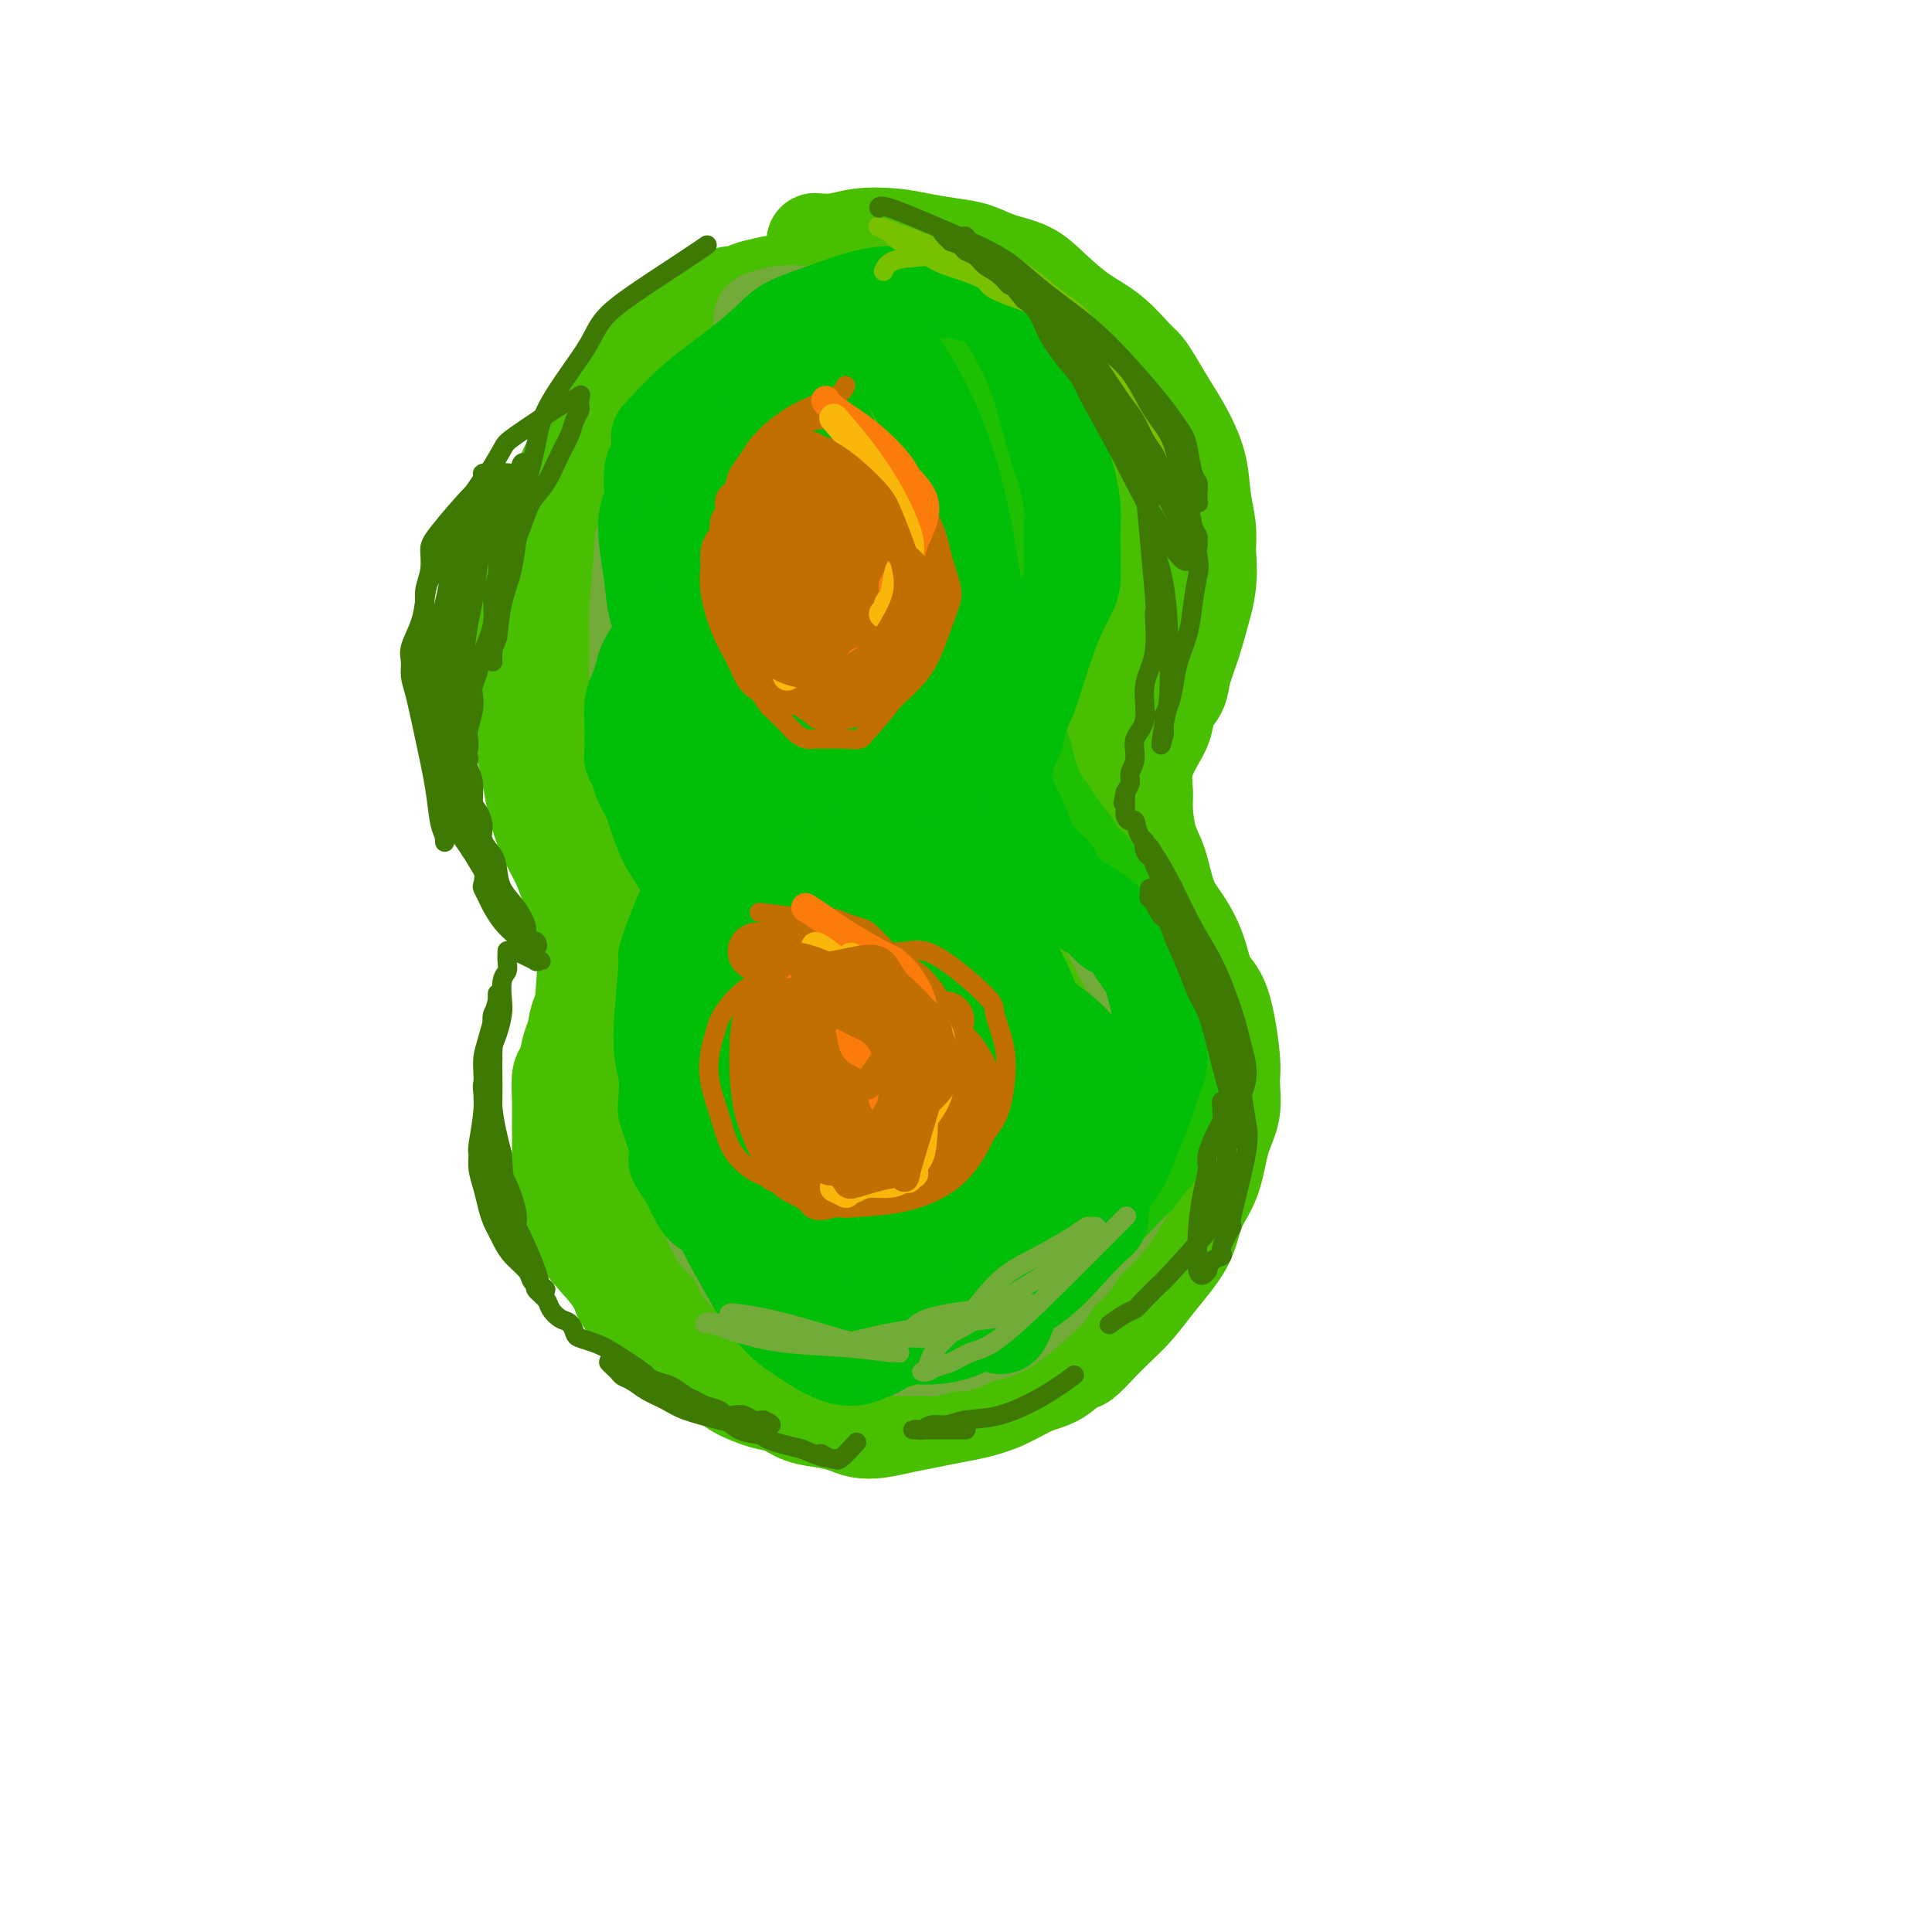 <svg viewBox='0 0 400 400' version='1.1' xmlns='http://www.w3.org/2000/svg' xmlns:xlink='http://www.w3.org/1999/xlink'><g fill='none' stroke='#49BF01' stroke-width='20' stroke-linecap='round' stroke-linejoin='round'><path d='M169,50c0.000,0.000 0.000,0.000 0,0c-0.000,-0.000 -0.000,-0.000 0,0c0.000,0.000 0.000,0.000 0,0c-0.000,-0.000 -0.000,-0.000 0,0c0.000,0.000 0.001,0.000 0,0c-0.001,-0.000 -0.003,-0.000 0,0c0.003,0.000 0.012,0.001 0,0c-0.012,-0.001 -0.047,-0.004 0,0c0.047,0.004 0.174,0.014 0,0c-0.174,-0.014 -0.649,-0.053 0,0c0.649,0.053 2.423,0.200 4,0c1.577,-0.200 2.956,-0.745 5,-1c2.044,-0.255 4.754,-0.220 7,0c2.246,0.220 4.028,0.624 6,1c1.972,0.376 4.132,0.724 6,1c1.868,0.276 3.443,0.478 5,1c1.557,0.522 3.097,1.362 5,2c1.903,0.638 4.170,1.074 6,2c1.830,0.926 3.225,2.341 5,4c1.775,1.659 3.931,3.562 6,5c2.069,1.438 4.052,2.411 6,4c1.948,1.589 3.861,3.794 5,5c1.139,1.206 1.503,1.412 2,2c0.497,0.588 1.127,1.559 2,3c0.873,1.441 1.989,3.354 3,5c1.011,1.646 1.917,3.027 3,5c1.083,1.973 2.342,4.539 3,7c0.658,2.461 0.716,4.816 1,7c0.284,2.184 0.796,4.195 1,6c0.204,1.805 0.102,3.402 0,5'/><path d='M250,114c0.638,6.243 -0.267,9.352 -1,12c-0.733,2.648 -1.295,4.837 -2,7c-0.705,2.163 -1.553,4.300 -2,6c-0.447,1.700 -0.491,2.964 -1,4c-0.509,1.036 -1.481,1.845 -2,3c-0.519,1.155 -0.584,2.655 -1,4c-0.416,1.345 -1.181,2.533 -2,4c-0.819,1.467 -1.691,3.211 -2,5c-0.309,1.789 -0.053,3.623 0,5c0.053,1.377 -0.096,2.299 0,4c0.096,1.701 0.438,4.182 1,6c0.562,1.818 1.343,2.973 2,5c0.657,2.027 1.191,4.926 2,7c0.809,2.074 1.895,3.322 3,5c1.105,1.678 2.229,3.787 3,6c0.771,2.213 1.189,4.531 2,6c0.811,1.469 2.015,2.090 3,5c0.985,2.910 1.751,8.108 2,11c0.249,2.892 -0.020,3.479 0,5c0.020,1.521 0.329,3.978 0,6c-0.329,2.022 -1.298,3.611 -2,6c-0.702,2.389 -1.139,5.579 -2,8c-0.861,2.421 -2.148,4.072 -3,6c-0.852,1.928 -1.270,4.132 -2,6c-0.730,1.868 -1.773,3.398 -3,5c-1.227,1.602 -2.638,3.275 -4,5c-1.362,1.725 -2.674,3.503 -4,5c-1.326,1.497 -2.664,2.713 -4,4c-1.336,1.287 -2.668,2.643 -4,4'/><path d='M227,279c-3.663,4.077 -3.322,2.770 -4,3c-0.678,0.230 -2.375,1.998 -4,3c-1.625,1.002 -3.179,1.238 -5,2c-1.821,0.762 -3.911,2.049 -6,3c-2.089,0.951 -4.179,1.565 -6,2c-1.821,0.435 -3.373,0.692 -5,1c-1.627,0.308 -3.330,0.668 -5,1c-1.670,0.332 -3.306,0.636 -5,1c-1.694,0.364 -3.447,0.789 -5,1c-1.553,0.211 -2.908,0.207 -4,0c-1.092,-0.207 -1.921,-0.618 -3,-1c-1.079,-0.382 -2.408,-0.736 -4,-1c-1.592,-0.264 -3.448,-0.439 -5,-1c-1.552,-0.561 -2.799,-1.507 -4,-2c-1.201,-0.493 -2.356,-0.531 -4,-1c-1.644,-0.469 -3.778,-1.367 -5,-2c-1.222,-0.633 -1.531,-1.000 -4,-3c-2.469,-2.000 -7.099,-5.633 -9,-7c-1.901,-1.367 -1.073,-0.467 -2,-1c-0.927,-0.533 -3.610,-2.499 -5,-4c-1.390,-1.501 -1.486,-2.538 -2,-3c-0.514,-0.462 -1.447,-0.350 -2,-1c-0.553,-0.650 -0.725,-2.062 -2,-4c-1.275,-1.938 -3.651,-4.403 -5,-6c-1.349,-1.597 -1.671,-2.325 -2,-3c-0.329,-0.675 -0.666,-1.297 -1,-2c-0.334,-0.703 -0.667,-1.487 -1,-3c-0.333,-1.513 -0.667,-3.757 -1,-6'/><path d='M117,245c-0.691,-2.500 -0.917,-3.251 -1,-4c-0.083,-0.749 -0.023,-1.497 0,-3c0.023,-1.503 0.009,-3.762 0,-5c-0.009,-1.238 -0.014,-1.455 0,-2c0.014,-0.545 0.045,-1.418 0,-3c-0.045,-1.582 -0.168,-3.872 0,-5c0.168,-1.128 0.627,-1.094 1,-2c0.373,-0.906 0.660,-2.753 1,-4c0.340,-1.247 0.732,-1.894 1,-3c0.268,-1.106 0.412,-2.669 1,-4c0.588,-1.331 1.619,-2.429 2,-4c0.381,-1.571 0.112,-3.614 0,-5c-0.112,-1.386 -0.067,-2.113 0,-3c0.067,-0.887 0.155,-1.934 0,-3c-0.155,-1.066 -0.554,-2.153 -1,-3c-0.446,-0.847 -0.938,-1.456 -1,-2c-0.062,-0.544 0.306,-1.022 0,-2c-0.306,-0.978 -1.286,-2.455 -2,-4c-0.714,-1.545 -1.161,-3.157 -2,-5c-0.839,-1.843 -2.071,-3.916 -3,-6c-0.929,-2.084 -1.554,-4.181 -2,-6c-0.446,-1.819 -0.712,-3.362 -1,-5c-0.288,-1.638 -0.599,-3.371 -1,-5c-0.401,-1.629 -0.892,-3.153 -1,-4c-0.108,-0.847 0.167,-1.017 0,-2c-0.167,-0.983 -0.777,-2.779 -1,-4c-0.223,-1.221 -0.060,-1.867 0,-3c0.060,-1.133 0.017,-2.752 0,-4c-0.017,-1.248 -0.009,-2.124 0,-3'/><path d='M107,137c-0.667,-5.335 -0.333,-3.672 0,-4c0.333,-0.328 0.667,-2.646 1,-4c0.333,-1.354 0.666,-1.745 1,-3c0.334,-1.255 0.671,-3.373 1,-5c0.329,-1.627 0.651,-2.762 1,-4c0.349,-1.238 0.726,-2.578 1,-4c0.274,-1.422 0.444,-2.926 1,-4c0.556,-1.074 1.497,-1.720 2,-3c0.503,-1.280 0.568,-3.196 1,-5c0.432,-1.804 1.232,-3.496 2,-5c0.768,-1.504 1.504,-2.819 2,-4c0.496,-1.181 0.752,-2.227 1,-3c0.248,-0.773 0.488,-1.274 1,-2c0.512,-0.726 1.296,-1.679 2,-3c0.704,-1.321 1.328,-3.011 2,-4c0.672,-0.989 1.391,-1.277 2,-2c0.609,-0.723 1.107,-1.880 2,-3c0.893,-1.120 2.179,-2.203 3,-3c0.821,-0.797 1.176,-1.309 2,-2c0.824,-0.691 2.118,-1.561 3,-2c0.882,-0.439 1.351,-0.446 2,-1c0.649,-0.554 1.476,-1.654 2,-2c0.524,-0.346 0.745,0.061 1,0c0.255,-0.061 0.544,-0.590 1,-1c0.456,-0.410 1.079,-0.701 2,-1c0.921,-0.299 2.139,-0.605 3,-1c0.861,-0.395 1.365,-0.879 2,-1c0.635,-0.121 1.402,0.121 2,0c0.598,-0.121 1.028,-0.606 2,-1c0.972,-0.394 2.486,-0.697 4,-1'/><path d='M159,59c3.153,-0.868 2.537,-0.036 3,0c0.463,0.036 2.007,-0.722 3,-1c0.993,-0.278 1.436,-0.074 2,0c0.564,0.074 1.249,0.020 2,0c0.751,-0.020 1.567,-0.005 2,0c0.433,0.005 0.483,0.002 1,0c0.517,-0.002 1.503,-0.001 2,0c0.497,0.001 0.506,0.003 1,0c0.494,-0.003 1.474,-0.012 2,0c0.526,0.012 0.598,0.046 1,0c0.402,-0.046 1.133,-0.170 2,0c0.867,0.170 1.870,0.634 3,1c1.130,0.366 2.387,0.634 3,1c0.613,0.366 0.581,0.830 1,1c0.419,0.170 1.287,0.046 2,0c0.713,-0.046 1.269,-0.012 2,0c0.731,0.012 1.637,0.004 2,0c0.363,-0.004 0.181,-0.002 0,0'/><path d='M184,65c-0.003,0.004 -0.005,0.008 0,0c0.005,-0.008 0.019,-0.030 0,0c-0.019,0.030 -0.070,0.110 0,0c0.070,-0.110 0.261,-0.411 3,1c2.739,1.411 8.026,4.535 14,9c5.974,4.465 12.636,10.272 18,16c5.364,5.728 9.429,11.377 12,16c2.571,4.623 3.647,8.220 4,11c0.353,2.780 -0.017,4.744 -1,7c-0.983,2.256 -2.580,4.804 -4,7c-1.420,2.196 -2.662,4.040 -4,5c-1.338,0.960 -2.770,1.035 -4,2c-1.230,0.965 -2.256,2.821 -8,-3c-5.744,-5.821 -16.205,-19.317 -21,-28c-4.795,-8.683 -3.925,-12.552 -4,-16c-0.075,-3.448 -1.097,-6.475 -1,-9c0.097,-2.525 1.312,-4.548 2,-6c0.688,-1.452 0.848,-2.334 1,-3c0.152,-0.666 0.297,-1.117 2,-1c1.703,0.117 4.965,0.804 9,3c4.035,2.196 8.841,5.903 14,11c5.159,5.097 10.669,11.583 14,17c3.331,5.417 4.484,9.765 5,14c0.516,4.235 0.395,8.358 0,11c-0.395,2.642 -1.064,3.805 -2,5c-0.936,1.195 -2.137,2.423 -3,3c-0.863,0.577 -1.386,0.501 -4,-1c-2.614,-1.501 -7.318,-4.429 -12,-9c-4.682,-4.571 -9.341,-10.786 -14,-17'/><path d='M200,110c-5.924,-7.830 -7.733,-14.406 -9,-20c-1.267,-5.594 -1.990,-10.206 -2,-13c-0.010,-2.794 0.693,-3.768 2,-5c1.307,-1.232 3.217,-2.720 6,-3c2.783,-0.280 6.439,0.647 10,3c3.561,2.353 7.027,6.130 10,11c2.973,4.870 5.455,10.831 7,17c1.545,6.169 2.154,12.546 2,19c-0.154,6.454 -1.071,12.984 -2,18c-0.929,5.016 -1.868,8.518 -3,11c-1.132,2.482 -2.456,3.944 -4,5c-1.544,1.056 -3.309,1.707 -5,2c-1.691,0.293 -3.307,0.229 -6,-1c-2.693,-1.229 -6.462,-3.623 -10,-7c-3.538,-3.377 -6.844,-7.735 -9,-13c-2.156,-5.265 -3.161,-11.435 -4,-16c-0.839,-4.565 -1.511,-7.524 1,-12c2.511,-4.476 8.207,-10.469 11,-13c2.793,-2.531 2.684,-1.600 4,0c1.316,1.600 4.058,3.871 7,8c2.942,4.129 6.083,10.117 9,17c2.917,6.883 5.611,14.659 7,23c1.389,8.341 1.475,17.245 1,25c-0.475,7.755 -1.509,14.362 -3,20c-1.491,5.638 -3.440,10.309 -5,13c-1.560,2.691 -2.733,3.403 -4,4c-1.267,0.597 -2.628,1.077 -4,1c-1.372,-0.077 -2.754,-0.713 -5,-2c-2.246,-1.287 -5.356,-3.225 -8,-7c-2.644,-3.775 -4.822,-9.388 -7,-15'/><path d='M187,180c-1.566,-5.354 -1.982,-11.239 -1,-16c0.982,-4.761 3.362,-8.396 6,-11c2.638,-2.604 5.535,-4.175 8,-5c2.465,-0.825 4.499,-0.905 7,0c2.501,0.905 5.471,2.793 8,6c2.529,3.207 4.619,7.733 7,14c2.381,6.267 5.052,14.276 6,22c0.948,7.724 0.171,15.164 0,22c-0.171,6.836 0.263,13.067 0,17c-0.263,3.933 -1.221,5.569 -2,7c-0.779,1.431 -1.377,2.657 -2,3c-0.623,0.343 -1.272,-0.198 -2,0c-0.728,0.198 -1.537,1.136 -3,0c-1.463,-1.136 -3.581,-4.346 -6,-9c-2.419,-4.654 -5.140,-10.753 -7,-18c-1.860,-7.247 -2.858,-15.643 -3,-22c-0.142,-6.357 0.572,-10.675 3,-13c2.428,-2.325 6.571,-2.656 10,-1c3.429,1.656 6.143,5.301 9,10c2.857,4.699 5.858,10.452 8,17c2.142,6.548 3.424,13.890 4,20c0.576,6.110 0.447,10.990 0,15c-0.447,4.010 -1.211,7.152 -2,9c-0.789,1.848 -1.603,2.401 -3,3c-1.397,0.599 -3.377,1.243 -5,2c-1.623,0.757 -2.891,1.625 -5,1c-2.109,-0.625 -5.060,-2.745 -8,-6c-2.940,-3.255 -5.868,-7.646 -8,-14c-2.132,-6.354 -3.466,-14.673 -4,-21c-0.534,-6.327 -0.267,-10.664 0,-15'/><path d='M202,197c-0.037,-7.110 1.872,-6.884 3,-7c1.128,-0.116 1.476,-0.574 3,0c1.524,0.574 4.223,2.178 7,5c2.777,2.822 5.631,6.860 9,12c3.369,5.140 7.253,11.383 9,17c1.747,5.617 1.358,10.610 1,15c-0.358,4.390 -0.686,8.177 -2,11c-1.314,2.823 -3.615,4.682 -6,6c-2.385,1.318 -4.856,2.096 -7,3c-2.144,0.904 -3.963,1.934 -6,2c-2.037,0.066 -4.291,-0.832 -7,-3c-2.709,-2.168 -5.872,-5.604 -8,-10c-2.128,-4.396 -3.222,-9.751 -4,-16c-0.778,-6.249 -1.239,-13.392 -1,-20c0.239,-6.608 1.178,-12.681 2,-18c0.822,-5.319 1.528,-9.883 2,-13c0.472,-3.117 0.712,-4.786 1,-6c0.288,-1.214 0.626,-1.974 1,-4c0.374,-2.026 0.783,-5.318 1,-7c0.217,-1.682 0.240,-1.754 0,-2c-0.240,-0.246 -0.745,-0.666 0,0c0.745,0.666 2.739,2.417 5,6c2.261,3.583 4.787,8.999 8,16c3.213,7.001 7.112,15.586 9,23c1.888,7.414 1.764,13.657 2,19c0.236,5.343 0.831,9.785 0,15c-0.831,5.215 -3.089,11.202 -5,16c-1.911,4.798 -3.476,8.407 -6,12c-2.524,3.593 -6.007,7.169 -9,9c-2.993,1.831 -5.497,1.915 -8,2'/><path d='M196,280c-2.897,0.556 -6.138,0.945 -8,1c-1.862,0.055 -2.345,-0.225 -4,-1c-1.655,-0.775 -4.483,-2.045 -7,-5c-2.517,-2.955 -4.722,-7.595 -7,-13c-2.278,-5.405 -4.628,-11.574 -6,-18c-1.372,-6.426 -1.767,-13.107 -2,-19c-0.233,-5.893 -0.306,-10.996 0,-15c0.306,-4.004 0.989,-6.908 2,-10c1.011,-3.092 2.350,-6.373 4,-10c1.650,-3.627 3.612,-7.602 5,-11c1.388,-3.398 2.201,-6.220 3,-8c0.799,-1.780 1.582,-2.517 2,-3c0.418,-0.483 0.470,-0.712 2,0c1.530,0.712 4.539,2.363 8,6c3.461,3.637 7.373,9.259 11,16c3.627,6.741 6.969,14.600 9,21c2.031,6.400 2.753,11.339 1,21c-1.753,9.661 -5.980,24.043 -9,31c-3.020,6.957 -4.833,6.490 -7,7c-2.167,0.510 -4.689,1.999 -7,3c-2.311,1.001 -4.411,1.514 -7,1c-2.589,-0.514 -5.668,-2.056 -9,-5c-3.332,-2.944 -6.919,-7.291 -10,-13c-3.081,-5.709 -5.656,-12.779 -7,-20c-1.344,-7.221 -1.456,-14.595 -1,-22c0.456,-7.405 1.481,-14.843 3,-22c1.519,-7.157 3.531,-14.032 5,-19c1.469,-4.968 2.396,-8.030 3,-10c0.604,-1.970 0.887,-2.849 1,-3c0.113,-0.151 0.057,0.424 0,1'/><path d='M164,161c2.536,-3.330 4.376,3.844 7,11c2.624,7.156 6.031,14.295 9,23c2.969,8.705 5.500,18.975 7,28c1.500,9.025 1.968,16.804 2,24c0.032,7.196 -0.373,13.807 -1,18c-0.627,4.193 -1.477,5.967 -2,7c-0.523,1.033 -0.718,1.325 -2,2c-1.282,0.675 -3.652,1.735 -6,2c-2.348,0.265 -4.674,-0.263 -8,-2c-3.326,-1.737 -7.654,-4.681 -12,-9c-4.346,-4.319 -8.712,-10.013 -12,-16c-3.288,-5.987 -5.498,-12.267 -7,-19c-1.502,-6.733 -2.295,-13.919 -2,-21c0.295,-7.081 1.679,-14.057 3,-20c1.321,-5.943 2.579,-10.854 4,-14c1.421,-3.146 3.003,-4.529 4,-5c0.997,-0.471 1.407,-0.032 2,0c0.593,0.032 1.369,-0.343 3,0c1.631,0.343 4.116,1.406 7,5c2.884,3.594 6.166,9.721 9,15c2.834,5.279 5.220,9.709 7,22c1.780,12.291 2.952,32.442 3,40c0.048,7.558 -1.030,2.523 -2,1c-0.970,-1.523 -1.831,0.464 -3,2c-1.169,1.536 -2.645,2.619 -5,3c-2.355,0.381 -5.590,0.061 -9,-1c-3.410,-1.061 -6.997,-2.862 -11,-6c-4.003,-3.138 -8.424,-7.614 -12,-12c-3.576,-4.386 -6.307,-8.682 -8,-12c-1.693,-3.318 -2.346,-5.659 -3,-8'/><path d='M126,219c-1.764,-4.302 -0.674,-5.057 0,-6c0.674,-0.943 0.931,-2.072 1,-3c0.069,-0.928 -0.050,-1.653 0,-2c0.050,-0.347 0.268,-0.315 1,0c0.732,0.315 1.977,0.915 4,3c2.023,2.085 4.825,5.656 8,10c3.175,4.344 6.722,9.463 9,14c2.278,4.537 3.287,8.493 4,12c0.713,3.507 1.132,6.564 1,9c-0.132,2.436 -0.813,4.250 -1,6c-0.187,1.750 0.121,3.436 0,5c-0.121,1.564 -0.671,3.006 -1,4c-0.329,0.994 -0.436,1.540 -1,2c-0.564,0.460 -1.585,0.833 -2,1c-0.415,0.167 -0.223,0.129 -1,0c-0.777,-0.129 -2.523,-0.350 -5,-2c-2.477,-1.650 -5.687,-4.730 -8,-7c-2.313,-2.270 -3.730,-3.730 -6,-7c-2.270,-3.270 -5.393,-8.351 -7,-11c-1.607,-2.649 -1.699,-2.866 -2,-4c-0.301,-1.134 -0.810,-3.184 -1,-5c-0.190,-1.816 -0.062,-3.396 0,-5c0.062,-1.604 0.057,-3.232 0,-5c-0.057,-1.768 -0.167,-3.677 0,-6c0.167,-2.323 0.610,-5.061 1,-8c0.390,-2.939 0.726,-6.080 1,-10c0.274,-3.920 0.486,-8.618 1,-13c0.514,-4.382 1.331,-8.449 2,-12c0.669,-3.551 1.191,-6.586 2,-9c0.809,-2.414 1.904,-4.207 3,-6'/><path d='M129,164c1.899,-5.886 3.147,-7.101 4,-9c0.853,-1.899 1.311,-4.483 2,-7c0.689,-2.517 1.607,-4.965 2,-8c0.393,-3.035 0.259,-6.655 0,-11c-0.259,-4.345 -0.644,-9.416 -1,-14c-0.356,-4.584 -0.684,-8.682 -1,-11c-0.316,-2.318 -0.622,-2.856 -1,-4c-0.378,-1.144 -0.830,-2.894 -1,-4c-0.170,-1.106 -0.060,-1.568 0,-2c0.060,-0.432 0.070,-0.833 0,-1c-0.070,-0.167 -0.218,-0.099 0,0c0.218,0.099 0.803,0.229 1,0c0.197,-0.229 0.005,-0.817 1,2c0.995,2.817 3.176,9.039 5,16c1.824,6.961 3.292,14.661 4,23c0.708,8.339 0.658,17.318 0,23c-0.658,5.682 -1.923,8.067 -4,11c-2.077,2.933 -4.964,6.415 -7,8c-2.036,1.585 -3.220,1.273 -4,1c-0.780,-0.273 -1.156,-0.509 -2,-1c-0.844,-0.491 -2.157,-1.239 -4,-4c-1.843,-2.761 -4.215,-7.536 -6,-13c-1.785,-5.464 -2.984,-11.616 -4,-17c-1.016,-5.384 -1.850,-9.998 -2,-14c-0.150,-4.002 0.384,-7.391 1,-10c0.616,-2.609 1.314,-4.440 2,-6c0.686,-1.560 1.359,-2.851 2,-4c0.641,-1.149 1.249,-2.155 2,-3c0.751,-0.845 1.643,-1.527 3,-2c1.357,-0.473 3.178,-0.736 5,-1'/><path d='M126,102c2.358,-1.170 3.254,-1.095 5,-1c1.746,0.095 4.343,0.209 7,2c2.657,1.791 5.374,5.259 8,10c2.626,4.741 5.160,10.756 7,16c1.840,5.244 2.987,9.718 3,13c0.013,3.282 -1.106,5.370 -2,7c-0.894,1.630 -1.563,2.800 -3,4c-1.437,1.200 -3.643,2.431 -5,3c-1.357,0.569 -1.865,0.477 -3,0c-1.135,-0.477 -2.898,-1.340 -5,-3c-2.102,-1.660 -4.543,-4.119 -7,-8c-2.457,-3.881 -4.929,-9.185 -6,-15c-1.071,-5.815 -0.740,-12.142 0,-17c0.740,-4.858 1.889,-8.246 3,-11c1.111,-2.754 2.186,-4.873 3,-7c0.814,-2.127 1.369,-4.260 2,-6c0.631,-1.740 1.340,-3.086 2,-4c0.660,-0.914 1.273,-1.398 2,-2c0.727,-0.602 1.570,-1.324 3,-2c1.430,-0.676 3.448,-1.305 5,-2c1.552,-0.695 2.639,-1.456 4,-2c1.361,-0.544 2.996,-0.870 4,-1c1.004,-0.130 1.378,-0.065 2,0c0.622,0.065 1.493,0.130 3,1c1.507,0.870 3.649,2.546 6,6c2.351,3.454 4.909,8.687 7,14c2.091,5.313 3.715,10.705 4,16c0.285,5.295 -0.769,10.491 -2,15c-1.231,4.509 -2.639,8.329 -4,12c-1.361,3.671 -2.675,7.192 -4,10c-1.325,2.808 -2.663,4.904 -4,7'/><path d='M161,157c-2.214,4.819 -1.748,2.366 -2,2c-0.252,-0.366 -1.223,1.355 -2,2c-0.777,0.645 -1.359,0.216 -2,0c-0.641,-0.216 -1.342,-0.218 -2,-2c-0.658,-1.782 -1.272,-5.346 -2,-10c-0.728,-4.654 -1.570,-10.400 -2,-16c-0.430,-5.600 -0.449,-11.056 2,-21c2.449,-9.944 7.366,-24.377 10,-31c2.634,-6.623 2.986,-5.438 3,-5c0.014,0.438 -0.310,0.127 0,0c0.310,-0.127 1.256,-0.071 2,0c0.744,0.071 1.288,0.159 2,1c0.712,0.841 1.592,2.437 3,5c1.408,2.563 3.345,6.093 5,11c1.655,4.907 3.029,11.191 4,18c0.971,6.809 1.538,14.141 2,20c0.462,5.859 0.818,10.243 0,15c-0.818,4.757 -2.811,9.885 -4,12c-1.189,2.115 -1.573,1.216 -2,1c-0.427,-0.216 -0.897,0.252 -2,0c-1.103,-0.252 -2.839,-1.225 -5,-4c-2.161,-2.775 -4.747,-7.354 -7,-13c-2.253,-5.646 -4.173,-12.360 -5,-19c-0.827,-6.640 -0.561,-13.208 0,-19c0.561,-5.792 1.419,-10.810 2,-15c0.581,-4.190 0.887,-7.551 1,-9c0.113,-1.449 0.032,-0.985 0,-1c-0.032,-0.015 -0.016,-0.507 0,-1'/><path d='M160,78c0.547,-6.777 0.413,-1.219 1,2c0.587,3.219 1.893,4.101 3,8c1.107,3.899 2.013,10.816 2,18c-0.013,7.184 -0.947,14.636 -2,20c-1.053,5.364 -2.224,8.639 -4,11c-1.776,2.361 -4.155,3.807 -6,5c-1.845,1.193 -3.155,2.132 -5,3c-1.845,0.868 -4.224,1.664 -7,2c-2.776,0.336 -5.949,0.211 -9,-1c-3.051,-1.211 -5.980,-3.507 -9,-6c-3.020,-2.493 -6.131,-5.183 -8,-7c-1.869,-1.817 -2.495,-2.761 -3,-4c-0.505,-1.239 -0.888,-2.771 -1,-4c-0.112,-1.229 0.046,-2.153 0,-3c-0.046,-0.847 -0.297,-1.617 0,-2c0.297,-0.383 1.141,-0.380 1,-1c-0.141,-0.620 -1.268,-1.865 0,0c1.268,1.865 4.931,6.838 7,10c2.069,3.162 2.543,4.513 3,6c0.457,1.487 0.897,3.109 1,4c0.103,0.891 -0.131,1.052 0,1c0.131,-0.052 0.626,-0.315 1,-3c0.374,-2.685 0.625,-7.791 1,-13c0.375,-5.209 0.874,-10.520 1,-15c0.126,-4.480 -0.120,-8.129 0,-10c0.120,-1.871 0.606,-1.963 1,-3c0.394,-1.037 0.697,-3.018 1,-5'/><path d='M129,91c1.443,-8.588 2.551,-6.057 4,-6c1.449,0.057 3.240,-2.360 5,-4c1.760,-1.640 3.488,-2.505 5,-3c1.512,-0.495 2.809,-0.622 4,-1c1.191,-0.378 2.276,-1.007 4,-1c1.724,0.007 4.088,0.650 6,1c1.912,0.350 3.371,0.409 6,2c2.629,1.591 6.427,4.716 8,6c1.573,1.284 0.922,0.727 2,2c1.078,1.273 3.886,4.375 6,9c2.114,4.625 3.533,10.773 5,17c1.467,6.227 2.981,12.533 4,17c1.019,4.467 1.544,7.094 2,9c0.456,1.906 0.844,3.092 1,4c0.156,0.908 0.081,1.539 0,2c-0.081,0.461 -0.169,0.751 0,1c0.169,0.249 0.595,0.458 0,0c-0.595,-0.458 -2.209,-1.583 -4,-5c-1.791,-3.417 -3.757,-9.127 -6,-15c-2.243,-5.873 -4.761,-11.910 -6,-16c-1.239,-4.090 -1.199,-6.234 -1,-8c0.199,-1.766 0.558,-3.153 1,-4c0.442,-0.847 0.969,-1.154 2,-2c1.031,-0.846 2.567,-2.232 4,-3c1.433,-0.768 2.762,-0.919 5,0c2.238,0.919 5.383,2.906 9,6c3.617,3.094 7.705,7.295 11,12c3.295,4.705 5.799,9.916 7,14c1.201,4.084 1.101,7.042 1,10'/><path d='M214,135c1.099,4.920 -0.152,5.219 -1,6c-0.848,0.781 -1.293,2.043 -2,3c-0.707,0.957 -1.678,1.608 -3,2c-1.322,0.392 -2.996,0.526 -5,0c-2.004,-0.526 -4.338,-1.711 -7,-4c-2.662,-2.289 -5.650,-5.683 -8,-9c-2.350,-3.317 -4.061,-6.557 -5,-10c-0.939,-3.443 -1.106,-7.090 -1,-10c0.106,-2.910 0.485,-5.083 1,-7c0.515,-1.917 1.167,-3.577 2,-5c0.833,-1.423 1.848,-2.607 3,-4c1.152,-1.393 2.441,-2.995 4,-4c1.559,-1.005 3.390,-1.415 5,-2c1.610,-0.585 3.000,-1.347 5,-2c2.000,-0.653 4.608,-1.199 7,-2c2.392,-0.801 4.566,-1.857 6,-2c1.434,-0.143 2.127,0.627 3,1c0.873,0.373 1.927,0.349 3,1c1.073,0.651 2.165,1.975 3,3c0.835,1.025 1.412,1.749 2,3c0.588,1.251 1.188,3.028 1,5c-0.188,1.972 -1.162,4.138 -2,6c-0.838,1.862 -1.538,3.421 -3,5c-1.462,1.579 -3.685,3.177 -5,4c-1.315,0.823 -1.721,0.871 -4,0c-2.279,-0.871 -6.432,-2.660 -11,-5c-4.568,-2.340 -9.553,-5.232 -14,-8c-4.447,-2.768 -8.357,-5.412 -11,-7c-2.643,-1.588 -4.019,-2.120 -6,-3c-1.981,-0.880 -4.566,-2.109 -7,-3c-2.434,-0.891 -4.717,-1.446 -7,-2'/><path d='M157,85c-9.713,-4.568 -5.995,-1.990 -6,-1c-0.005,0.990 -3.732,0.390 -6,1c-2.268,0.610 -3.077,2.430 -5,5c-1.923,2.570 -4.960,5.889 -7,9c-2.040,3.111 -3.083,6.012 -4,8c-0.917,1.988 -1.709,3.062 -2,4c-0.291,0.938 -0.081,1.740 0,2c0.081,0.260 0.033,-0.023 0,0c-0.033,0.023 -0.053,0.351 0,0c0.053,-0.351 0.177,-1.381 0,-3c-0.177,-1.619 -0.656,-3.827 0,-6c0.656,-2.173 2.445,-4.312 4,-7c1.555,-2.688 2.875,-5.925 5,-8c2.125,-2.075 5.054,-2.986 8,-4c2.946,-1.014 5.908,-2.129 9,-3c3.092,-0.871 6.312,-1.496 9,-2c2.688,-0.504 4.842,-0.886 9,0c4.158,0.886 10.320,3.040 13,4c2.680,0.960 1.877,0.724 2,1c0.123,0.276 1.171,1.063 2,2c0.829,0.937 1.439,2.024 2,2c0.561,-0.024 1.074,-1.160 1,0c-0.074,1.160 -0.735,4.617 -1,6c-0.265,1.383 -0.132,0.691 0,0'/></g>
<g fill='none' stroke='#73AB3A' stroke-width='20' stroke-linecap='round' stroke-linejoin='round'><path d='M158,66c-0.000,0.000 -0.000,0.000 0,0c0.000,-0.000 0.000,-0.000 0,0c-0.000,0.000 -0.000,0.000 0,0c0.000,-0.000 0.000,-0.000 0,0c-0.000,0.000 -0.000,0.000 0,0c0.000,-0.000 0.001,-0.000 0,0c-0.001,0.000 -0.003,0.001 0,0c0.003,-0.001 0.012,-0.004 0,0c-0.012,0.004 -0.046,0.015 0,0c0.046,-0.015 0.171,-0.057 0,0c-0.171,0.057 -0.636,0.214 0,0c0.636,-0.214 2.375,-0.799 4,-1c1.625,-0.201 3.136,-0.017 5,0c1.864,0.017 4.081,-0.132 6,0c1.919,0.132 3.540,0.544 5,1c1.460,0.456 2.758,0.954 4,1c1.242,0.046 2.429,-0.360 4,0c1.571,0.360 3.527,1.488 5,2c1.473,0.512 2.465,0.409 4,1c1.535,0.591 3.615,1.877 5,3c1.385,1.123 2.076,2.083 3,3c0.924,0.917 2.082,1.792 3,2c0.918,0.208 1.597,-0.252 2,0c0.403,0.252 0.532,1.216 1,2c0.468,0.784 1.277,1.388 2,2c0.723,0.612 1.359,1.230 2,2c0.641,0.770 1.285,1.691 2,3c0.715,1.309 1.500,3.006 2,4c0.500,0.994 0.714,1.284 1,2c0.286,0.716 0.643,1.858 1,3'/><path d='M219,96c0.916,2.301 0.205,2.054 0,3c-0.205,0.946 0.096,3.085 0,5c-0.096,1.915 -0.589,3.607 -1,5c-0.411,1.393 -0.740,2.487 -1,4c-0.260,1.513 -0.452,3.446 -1,5c-0.548,1.554 -1.453,2.728 -2,4c-0.547,1.272 -0.735,2.642 -1,4c-0.265,1.358 -0.607,2.703 -1,4c-0.393,1.297 -0.838,2.544 -1,4c-0.162,1.456 -0.040,3.121 0,5c0.040,1.879 -0.001,3.972 0,6c0.001,2.028 0.046,3.989 0,6c-0.046,2.011 -0.181,4.071 0,6c0.181,1.929 0.679,3.729 1,5c0.321,1.271 0.464,2.015 1,3c0.536,0.985 1.467,2.213 2,3c0.533,0.787 0.670,1.134 1,2c0.330,0.866 0.852,2.250 2,4c1.148,1.750 2.923,3.864 4,5c1.077,1.136 1.458,1.293 2,2c0.542,0.707 1.247,1.963 2,3c0.753,1.037 1.554,1.855 2,3c0.446,1.145 0.538,2.616 1,4c0.462,1.384 1.294,2.680 2,4c0.706,1.320 1.288,2.663 2,4c0.712,1.337 1.555,2.668 2,4c0.445,1.332 0.490,2.666 1,4c0.510,1.334 1.483,2.667 2,4c0.517,1.333 0.576,2.667 1,4c0.424,1.333 1.212,2.667 2,4'/><path d='M241,219c4.641,9.956 1.244,3.847 0,2c-1.244,-1.847 -0.333,0.569 0,2c0.333,1.431 0.090,1.878 0,2c-0.090,0.122 -0.027,-0.080 0,0c0.027,0.080 0.020,0.442 0,1c-0.020,0.558 -0.051,1.311 0,2c0.051,0.689 0.183,1.314 0,2c-0.183,0.686 -0.681,1.435 -1,2c-0.319,0.565 -0.459,0.948 -1,2c-0.541,1.052 -1.483,2.773 -2,4c-0.517,1.227 -0.607,1.959 -1,3c-0.393,1.041 -1.087,2.389 -2,4c-0.913,1.611 -2.044,3.484 -3,5c-0.956,1.516 -1.737,2.676 -3,4c-1.263,1.324 -3.006,2.813 -4,4c-0.994,1.187 -1.237,2.072 -2,3c-0.763,0.928 -2.046,1.899 -3,3c-0.954,1.101 -1.578,2.331 -2,3c-0.422,0.669 -0.643,0.775 -2,2c-1.357,1.225 -3.852,3.567 -6,5c-2.148,1.433 -3.949,1.957 -5,2c-1.051,0.043 -1.351,-0.395 -2,0c-0.649,0.395 -1.647,1.623 -3,2c-1.353,0.377 -3.060,-0.098 -4,0c-0.940,0.098 -1.114,0.770 -2,1c-0.886,0.230 -2.483,0.017 -4,0c-1.517,-0.017 -2.953,0.160 -4,0c-1.047,-0.160 -1.705,-0.659 -3,-1c-1.295,-0.341 -3.227,-0.526 -5,-1c-1.773,-0.474 -3.386,-1.237 -5,-2'/><path d='M172,275c-3.558,-0.910 -3.955,-1.187 -5,-2c-1.045,-0.813 -2.740,-2.164 -4,-3c-1.260,-0.836 -2.084,-1.156 -3,-2c-0.916,-0.844 -1.923,-2.210 -3,-3c-1.077,-0.790 -2.224,-1.002 -3,-2c-0.776,-0.998 -1.183,-2.781 -2,-4c-0.817,-1.219 -2.045,-1.873 -3,-3c-0.955,-1.127 -1.637,-2.728 -2,-4c-0.363,-1.272 -0.408,-2.216 -1,-3c-0.592,-0.784 -1.731,-1.407 -2,-2c-0.269,-0.593 0.330,-1.156 0,-2c-0.330,-0.844 -1.591,-1.969 -2,-3c-0.409,-1.031 0.035,-1.968 0,-3c-0.035,-1.032 -0.549,-2.158 -1,-3c-0.451,-0.842 -0.839,-1.399 -1,-2c-0.161,-0.601 -0.096,-1.245 0,-2c0.096,-0.755 0.222,-1.620 0,-2c-0.222,-0.380 -0.793,-0.275 -1,-2c-0.207,-1.725 -0.051,-5.281 0,-7c0.051,-1.719 -0.001,-1.601 0,-2c0.001,-0.399 0.057,-1.314 0,-2c-0.057,-0.686 -0.227,-1.141 0,-2c0.227,-0.859 0.849,-2.121 1,-3c0.151,-0.879 -0.171,-1.374 0,-2c0.171,-0.626 0.834,-1.382 1,-2c0.166,-0.618 -0.165,-1.099 0,-2c0.165,-0.901 0.828,-2.221 1,-3c0.172,-0.779 -0.146,-1.017 0,-2c0.146,-0.983 0.756,-2.709 1,-4c0.244,-1.291 0.122,-2.145 0,-3'/><path d='M143,194c0.602,-4.275 0.105,-3.461 0,-4c-0.105,-0.539 0.180,-2.429 0,-4c-0.180,-1.571 -0.826,-2.824 -1,-4c-0.174,-1.176 0.123,-2.277 0,-3c-0.123,-0.723 -0.667,-1.069 -1,-2c-0.333,-0.931 -0.456,-2.446 -1,-4c-0.544,-1.554 -1.508,-3.146 -2,-5c-0.492,-1.854 -0.510,-3.970 -1,-6c-0.490,-2.030 -1.451,-3.974 -2,-5c-0.549,-1.026 -0.687,-1.135 -1,-2c-0.313,-0.865 -0.802,-2.487 -1,-4c-0.198,-1.513 -0.106,-2.917 0,-4c0.106,-1.083 0.225,-1.844 0,-3c-0.225,-1.156 -0.793,-2.705 -1,-4c-0.207,-1.295 -0.051,-2.335 0,-3c0.051,-0.665 -0.001,-0.953 0,-2c0.001,-1.047 0.056,-2.851 0,-4c-0.056,-1.149 -0.222,-1.644 0,-5c0.222,-3.356 0.833,-9.574 1,-12c0.167,-2.426 -0.110,-1.059 0,-1c0.110,0.059 0.607,-1.191 1,-2c0.393,-0.809 0.683,-1.176 1,-2c0.317,-0.824 0.663,-2.104 1,-3c0.337,-0.896 0.667,-1.408 1,-2c0.333,-0.592 0.670,-1.265 1,-2c0.330,-0.735 0.652,-1.534 1,-2c0.348,-0.466 0.722,-0.599 1,-1c0.278,-0.401 0.459,-1.069 1,-2c0.541,-0.931 1.440,-2.123 2,-3c0.560,-0.877 0.780,-1.438 1,-2'/><path d='M144,92c1.965,-3.358 1.877,-2.254 2,-2c0.123,0.254 0.455,-0.341 1,-1c0.545,-0.659 1.302,-1.381 2,-2c0.698,-0.619 1.337,-1.137 2,-2c0.663,-0.863 1.349,-2.073 2,-3c0.651,-0.927 1.267,-1.572 2,-2c0.733,-0.428 1.584,-0.640 2,-1c0.416,-0.360 0.396,-0.867 1,-1c0.604,-0.133 1.832,0.109 2,0c0.168,-0.109 -0.724,-0.568 0,-1c0.724,-0.432 3.064,-0.838 4,-1c0.936,-0.162 0.468,-0.081 0,0'/></g>
<g fill='none' stroke='#1EC101' stroke-width='20' stroke-linecap='round' stroke-linejoin='round'><path d='M159,77c0.000,-0.000 0.000,-0.000 0,0c-0.000,0.000 -0.000,0.000 0,0c0.000,-0.000 0.000,-0.000 0,0c-0.000,0.000 -0.000,0.000 0,0c0.000,-0.000 0.001,-0.000 0,0c-0.001,0.000 -0.004,0.002 0,0c0.004,-0.002 0.016,-0.006 0,0c-0.016,0.006 -0.060,0.023 0,0c0.060,-0.023 0.223,-0.087 0,0c-0.223,0.087 -0.833,0.325 0,0c0.833,-0.325 3.111,-1.211 5,-2c1.889,-0.789 3.391,-1.480 5,-2c1.609,-0.520 3.325,-0.868 5,-1c1.675,-0.132 3.308,-0.047 5,0c1.692,0.047 3.442,0.056 5,0c1.558,-0.056 2.924,-0.177 4,0c1.076,0.177 1.863,0.652 3,1c1.137,0.348 2.623,0.570 4,1c1.377,0.430 2.644,1.069 4,2c1.356,0.931 2.800,2.152 4,3c1.200,0.848 2.157,1.321 3,2c0.843,0.679 1.574,1.565 2,2c0.426,0.435 0.549,0.420 1,1c0.451,0.580 1.231,1.756 2,3c0.769,1.244 1.527,2.555 2,4c0.473,1.445 0.660,3.022 1,5c0.340,1.978 0.833,4.355 1,7c0.167,2.645 0.006,5.558 0,8c-0.006,2.442 0.141,4.412 0,6c-0.141,1.588 -0.571,2.794 -1,4'/><path d='M214,121c-0.023,5.069 -0.580,2.743 -1,3c-0.420,0.257 -0.702,3.097 -1,5c-0.298,1.903 -0.612,2.868 -1,4c-0.388,1.132 -0.851,2.432 -1,4c-0.149,1.568 0.016,3.406 0,5c-0.016,1.594 -0.212,2.946 0,4c0.212,1.054 0.833,1.812 1,3c0.167,1.188 -0.121,2.807 0,4c0.121,1.193 0.650,1.960 1,3c0.350,1.040 0.520,2.354 1,4c0.480,1.646 1.268,3.624 2,5c0.732,1.376 1.406,2.151 2,3c0.594,0.849 1.107,1.772 2,3c0.893,1.228 2.165,2.761 3,4c0.835,1.239 1.231,2.185 2,3c0.769,0.815 1.911,1.501 3,3c1.089,1.499 2.126,3.813 3,5c0.874,1.187 1.586,1.248 3,3c1.414,1.752 3.532,5.195 5,7c1.468,1.805 2.288,1.971 3,3c0.712,1.029 1.316,2.920 2,5c0.684,2.080 1.449,4.348 2,6c0.551,1.652 0.888,2.689 1,4c0.112,1.311 -0.000,2.895 0,4c0.000,1.105 0.113,1.731 0,3c-0.113,1.269 -0.453,3.180 -1,5c-0.547,1.820 -1.301,3.550 -2,5c-0.699,1.450 -1.342,2.621 -2,4c-0.658,1.379 -1.331,2.965 -2,4c-0.669,1.035 -1.335,1.517 -2,2'/><path d='M237,241c-1.548,2.860 -1.419,2.511 -2,3c-0.581,0.489 -1.874,1.818 -3,3c-1.126,1.182 -2.087,2.218 -3,3c-0.913,0.782 -1.779,1.309 -3,2c-1.221,0.691 -2.797,1.547 -4,2c-1.203,0.453 -2.032,0.503 -3,1c-0.968,0.497 -2.076,1.439 -3,2c-0.924,0.561 -1.663,0.739 -3,1c-1.337,0.261 -3.270,0.606 -5,1c-1.730,0.394 -3.257,0.838 -5,1c-1.743,0.162 -3.701,0.041 -5,0c-1.299,-0.041 -1.940,-0.000 -3,0c-1.060,0.000 -2.540,-0.039 -4,0c-1.460,0.039 -2.900,0.155 -4,0c-1.100,-0.155 -1.860,-0.581 -3,-1c-1.140,-0.419 -2.658,-0.830 -4,-1c-1.342,-0.170 -2.506,-0.098 -3,0c-0.494,0.098 -0.317,0.224 -1,0c-0.683,-0.224 -2.228,-0.796 -3,-1c-0.772,-0.204 -0.773,-0.040 -1,0c-0.227,0.040 -0.680,-0.045 -1,0c-0.320,0.045 -0.506,0.219 -1,0c-0.494,-0.219 -1.298,-0.832 -2,-1c-0.702,-0.168 -1.304,0.110 -2,0c-0.696,-0.110 -1.485,-0.607 -2,-1c-0.515,-0.393 -0.757,-0.683 -1,-1c-0.243,-0.317 -0.488,-0.662 -1,-1c-0.512,-0.338 -1.292,-0.668 -2,-1c-0.708,-0.332 -1.344,-0.666 -2,-1c-0.656,-0.334 -1.330,-0.667 -2,-1c-0.670,-0.333 -1.335,-0.667 -2,-1'/><path d='M154,249c-2.593,-1.637 -1.076,-1.730 -1,-2c0.076,-0.270 -1.289,-0.717 -2,-1c-0.711,-0.283 -0.767,-0.403 -1,-1c-0.233,-0.597 -0.644,-1.670 -1,-2c-0.356,-0.330 -0.656,0.083 -1,0c-0.344,-0.083 -0.731,-0.661 -1,-1c-0.269,-0.339 -0.418,-0.437 -1,-1c-0.582,-0.563 -1.595,-1.589 -2,-2c-0.405,-0.411 -0.203,-0.205 0,0'/></g>
<g fill='none' stroke='#01BE09' stroke-width='20' stroke-linecap='round' stroke-linejoin='round'><path d='M137,90c-0.000,0.000 -0.000,0.000 0,0c0.000,-0.000 0.000,-0.000 0,0c-0.000,0.000 -0.000,0.000 0,0c0.000,-0.000 0.000,-0.000 0,0c-0.000,0.000 -0.000,0.000 0,0c0.000,-0.000 0.001,-0.002 0,0c-0.001,0.002 -0.005,0.006 0,0c0.005,-0.006 0.021,-0.022 0,0c-0.021,0.022 -0.077,0.084 0,0c0.077,-0.084 0.286,-0.312 0,0c-0.286,0.312 -1.067,1.165 0,0c1.067,-1.165 3.982,-4.346 7,-7c3.018,-2.654 6.140,-4.780 9,-7c2.860,-2.220 5.459,-4.532 7,-6c1.541,-1.468 2.025,-2.091 4,-3c1.975,-0.909 5.440,-2.104 8,-3c2.560,-0.896 4.216,-1.494 6,-2c1.784,-0.506 3.697,-0.921 5,-1c1.303,-0.079 1.995,0.179 3,0c1.005,-0.179 2.324,-0.796 4,-1c1.676,-0.204 3.709,0.005 5,0c1.291,-0.005 1.839,-0.224 3,0c1.161,0.224 2.937,0.890 4,1c1.063,0.110 1.415,-0.335 2,0c0.585,0.335 1.402,1.452 2,2c0.598,0.548 0.975,0.528 2,2c1.025,1.472 2.697,4.436 4,7c1.303,2.564 2.235,4.729 3,7c0.765,2.271 1.361,4.649 2,7c0.639,2.351 1.319,4.676 2,7'/><path d='M219,93c2.381,6.885 2.832,10.098 3,12c0.168,1.902 0.053,2.493 0,4c-0.053,1.507 -0.045,3.931 0,6c0.045,2.069 0.125,3.784 0,5c-0.125,1.216 -0.456,1.934 -1,3c-0.544,1.066 -1.302,2.479 -2,4c-0.698,1.521 -1.338,3.149 -2,5c-0.662,1.851 -1.348,3.924 -2,6c-0.652,2.076 -1.271,4.155 -2,6c-0.729,1.845 -1.568,3.456 -2,5c-0.432,1.544 -0.456,3.022 -1,4c-0.544,0.978 -1.608,1.458 -2,2c-0.392,0.542 -0.113,1.147 0,2c0.113,0.853 0.060,1.953 0,3c-0.060,1.047 -0.126,2.042 0,3c0.126,0.958 0.444,1.881 1,3c0.556,1.119 1.352,2.434 2,4c0.648,1.566 1.149,3.382 2,5c0.851,1.618 2.051,3.038 3,4c0.949,0.962 1.647,1.465 2,2c0.353,0.535 0.359,1.103 1,2c0.641,0.897 1.915,2.124 3,3c1.085,0.876 1.981,1.403 3,2c1.019,0.597 2.159,1.265 3,2c0.841,0.735 1.381,1.537 2,2c0.619,0.463 1.318,0.587 2,1c0.682,0.413 1.349,1.113 2,2c0.651,0.887 1.288,1.959 2,3c0.712,1.041 1.499,2.049 2,3c0.501,0.951 0.714,1.843 1,3c0.286,1.157 0.643,2.578 1,4'/><path d='M240,208c0.919,2.536 0.216,2.375 0,4c-0.216,1.625 0.055,5.036 0,7c-0.055,1.964 -0.436,2.479 -1,4c-0.564,1.521 -1.312,4.046 -2,6c-0.688,1.954 -1.316,3.338 -2,5c-0.684,1.662 -1.425,3.604 -2,5c-0.575,1.396 -0.985,2.247 -3,5c-2.015,2.753 -5.636,7.409 -8,10c-2.364,2.591 -3.473,3.116 -5,4c-1.527,0.884 -3.474,2.125 -5,3c-1.526,0.875 -2.631,1.382 -4,2c-1.369,0.618 -3.002,1.346 -5,2c-1.998,0.654 -4.361,1.233 -6,2c-1.639,0.767 -2.553,1.723 -4,2c-1.447,0.277 -3.425,-0.126 -5,0c-1.575,0.126 -2.745,0.781 -4,1c-1.255,0.219 -2.594,0.003 -4,0c-1.406,-0.003 -2.880,0.208 -4,0c-1.120,-0.208 -1.886,-0.833 -3,-1c-1.114,-0.167 -2.577,0.126 -4,0c-1.423,-0.126 -2.807,-0.669 -4,-1c-1.193,-0.331 -2.195,-0.449 -3,-1c-0.805,-0.551 -1.412,-1.534 -2,-2c-0.588,-0.466 -1.158,-0.414 -2,-1c-0.842,-0.586 -1.955,-1.811 -3,-3c-1.045,-1.189 -2.023,-2.341 -3,-4c-0.977,-1.659 -1.953,-3.826 -3,-5c-1.047,-1.174 -2.167,-1.354 -3,-2c-0.833,-0.646 -1.381,-1.756 -2,-3c-0.619,-1.244 -1.310,-2.622 -2,-4'/><path d='M142,243c-3.272,-4.186 -1.451,-2.651 -1,-3c0.451,-0.349 -0.466,-2.582 -1,-4c-0.534,-1.418 -0.684,-2.021 -1,-3c-0.316,-0.979 -0.799,-2.333 -1,-3c-0.201,-0.667 -0.121,-0.646 0,-2c0.121,-1.354 0.284,-4.083 0,-6c-0.284,-1.917 -1.013,-3.020 -1,-7c0.013,-3.980 0.769,-10.835 1,-14c0.231,-3.165 -0.063,-2.640 0,-3c0.063,-0.360 0.484,-1.607 1,-3c0.516,-1.393 1.127,-2.933 2,-5c0.873,-2.067 2.009,-4.660 3,-7c0.991,-2.340 1.836,-4.426 2,-6c0.164,-1.574 -0.354,-2.635 0,-4c0.354,-1.365 1.581,-3.035 2,-5c0.419,-1.965 0.030,-4.224 0,-6c-0.030,-1.776 0.301,-3.070 0,-6c-0.301,-2.930 -1.233,-7.495 -2,-10c-0.767,-2.505 -1.370,-2.948 -2,-4c-0.630,-1.052 -1.286,-2.712 -2,-4c-0.714,-1.288 -1.487,-2.204 -2,-3c-0.513,-0.796 -0.768,-1.471 -1,-2c-0.232,-0.529 -0.441,-0.911 -1,-2c-0.559,-1.089 -1.466,-2.885 -2,-5c-0.534,-2.115 -0.693,-4.550 -1,-7c-0.307,-2.450 -0.763,-4.914 -1,-7c-0.237,-2.086 -0.256,-3.792 0,-5c0.256,-1.208 0.787,-1.916 1,-3c0.213,-1.084 0.106,-2.542 0,-4'/><path d='M135,100c0.002,-4.506 0.507,-2.772 1,-3c0.493,-0.228 0.972,-2.417 2,-4c1.028,-1.583 2.603,-2.560 4,-4c1.397,-1.440 2.615,-3.345 4,-5c1.385,-1.655 2.937,-3.062 4,-4c1.063,-0.938 1.639,-1.407 3,-2c1.361,-0.593 3.509,-1.311 5,-2c1.491,-0.689 2.325,-1.348 4,-2c1.675,-0.652 4.192,-1.298 6,-2c1.808,-0.702 2.907,-1.459 4,-2c1.093,-0.541 2.179,-0.867 3,-1c0.821,-0.133 1.377,-0.074 2,0c0.623,0.074 1.315,0.164 2,0c0.685,-0.164 1.364,-0.580 3,1c1.636,1.580 4.228,5.157 7,10c2.772,4.843 5.724,10.954 8,19c2.276,8.046 3.875,18.029 5,26c1.125,7.971 1.777,13.932 1,29c-0.777,15.068 -2.981,39.243 -5,55c-2.019,15.757 -3.851,23.094 -5,27c-1.149,3.906 -1.615,4.379 -2,5c-0.385,0.621 -0.688,1.389 -1,2c-0.312,0.611 -0.634,1.063 -1,1c-0.366,-0.063 -0.776,-0.643 -1,-1c-0.224,-0.357 -0.262,-0.492 -1,-4c-0.738,-3.508 -2.176,-10.387 -4,-20c-1.824,-9.613 -4.035,-21.958 -6,-33c-1.965,-11.042 -3.683,-20.781 -5,-31c-1.317,-10.219 -2.233,-20.920 -3,-29c-0.767,-8.080 -1.383,-13.540 -2,-19'/><path d='M167,107c-0.606,-9.658 0.377,-9.803 1,-11c0.623,-1.197 0.884,-3.447 1,-5c0.116,-1.553 0.087,-2.408 0,-3c-0.087,-0.592 -0.231,-0.920 0,-1c0.231,-0.080 0.839,0.087 1,0c0.161,-0.087 -0.124,-0.429 1,2c1.124,2.429 3.657,7.627 6,15c2.343,7.373 4.495,16.920 6,26c1.505,9.080 2.363,17.694 3,26c0.637,8.306 1.053,16.306 1,23c-0.053,6.694 -0.575,12.084 -1,16c-0.425,3.916 -0.754,6.360 -1,8c-0.246,1.640 -0.409,2.477 -1,3c-0.591,0.523 -1.609,0.731 -2,1c-0.391,0.269 -0.156,0.600 -1,0c-0.844,-0.600 -2.768,-2.131 -5,-6c-2.232,-3.869 -4.774,-10.075 -7,-15c-2.226,-4.925 -4.137,-8.569 -8,-22c-3.863,-13.431 -9.676,-36.650 -12,-46c-2.324,-9.350 -1.157,-4.830 -1,-4c0.157,0.830 -0.695,-2.031 -1,-3c-0.305,-0.969 -0.063,-0.045 0,0c0.063,0.045 -0.053,-0.787 0,-1c0.053,-0.213 0.274,0.194 0,1c-0.274,0.806 -1.042,2.010 -2,4c-0.958,1.990 -2.104,4.767 -3,7c-0.896,2.233 -1.542,3.924 -2,5c-0.458,1.076 -0.729,1.538 -1,2'/><path d='M139,129c-1.454,2.720 -1.090,0.521 -1,0c0.090,-0.521 -0.093,0.636 0,0c0.093,-0.636 0.461,-3.064 1,-6c0.539,-2.936 1.249,-6.378 2,-10c0.751,-3.622 1.543,-7.424 3,-10c1.457,-2.576 3.577,-3.926 5,-5c1.423,-1.074 2.148,-1.873 4,-2c1.852,-0.127 4.832,0.416 7,1c2.168,0.584 3.526,1.207 5,3c1.474,1.793 3.066,4.754 4,7c0.934,2.246 1.211,3.775 1,6c-0.211,2.225 -0.912,5.146 -2,7c-1.088,1.854 -2.565,2.641 -4,4c-1.435,1.359 -2.827,3.291 -4,4c-1.173,0.709 -2.126,0.194 -3,1c-0.874,0.806 -1.669,2.933 -4,-1c-2.331,-3.933 -6.198,-13.924 -8,-18c-1.802,-4.076 -1.538,-2.235 -1,-3c0.538,-0.765 1.350,-4.135 2,-6c0.650,-1.865 1.137,-2.226 2,-3c0.863,-0.774 2.102,-1.960 3,-3c0.898,-1.040 1.457,-1.934 3,-2c1.543,-0.066 4.071,0.698 7,3c2.929,2.302 6.259,6.144 10,11c3.741,4.856 7.892,10.727 11,17c3.108,6.273 5.173,12.950 7,19c1.827,6.050 3.415,11.475 4,17c0.585,5.525 0.167,11.150 0,17c-0.167,5.850 -0.084,11.925 0,18'/><path d='M193,195c-0.015,8.353 -0.052,11.734 0,16c0.052,4.266 0.194,9.416 0,13c-0.194,3.584 -0.723,5.602 -1,7c-0.277,1.398 -0.302,2.177 -1,3c-0.698,0.823 -2.068,1.690 -3,2c-0.932,0.310 -1.425,0.062 -2,0c-0.575,-0.062 -1.232,0.062 -2,0c-0.768,-0.062 -1.647,-0.311 -3,-2c-1.353,-1.689 -3.179,-4.818 -4,-9c-0.821,-4.182 -0.636,-9.417 0,-15c0.636,-5.583 1.723,-11.515 3,-16c1.277,-4.485 2.742,-7.522 4,-9c1.258,-1.478 2.307,-1.396 4,-1c1.693,0.396 4.029,1.105 7,3c2.971,1.895 6.578,4.976 10,9c3.422,4.024 6.661,8.990 9,14c2.339,5.010 3.779,10.065 5,14c1.221,3.935 2.223,6.752 0,16c-2.223,9.248 -7.671,24.929 -10,31c-2.329,6.071 -1.538,2.533 -3,2c-1.462,-0.533 -5.176,1.940 -9,3c-3.824,1.060 -7.756,0.708 -11,0c-3.244,-0.708 -5.799,-1.771 -9,-6c-3.201,-4.229 -7.046,-11.622 -9,-14c-1.954,-2.378 -2.015,0.261 -4,-10c-1.985,-10.261 -5.893,-33.420 -7,-43c-1.107,-9.580 0.587,-5.579 1,-6c0.413,-0.421 -0.453,-5.263 2,-9c2.453,-3.737 8.227,-6.368 14,-9'/><path d='M174,179c5.098,-1.975 10.842,-2.412 17,1c6.158,3.412 12.731,10.674 17,17c4.269,6.326 6.235,11.715 7,17c0.765,5.285 0.328,10.466 0,15c-0.328,4.534 -0.546,8.420 -2,12c-1.454,3.580 -4.145,6.855 -7,10c-2.855,3.145 -5.875,6.160 -9,9c-3.125,2.840 -6.354,5.505 -11,7c-4.646,1.495 -10.710,1.820 -14,2c-3.290,0.180 -3.807,0.217 -6,-2c-2.193,-2.217 -6.062,-6.686 -8,-9c-1.938,-2.314 -1.945,-2.473 -3,-5c-1.055,-2.527 -3.158,-7.420 -4,-12c-0.842,-4.580 -0.424,-8.845 0,-13c0.424,-4.155 0.854,-8.199 1,-11c0.146,-2.801 0.008,-4.359 2,-6c1.992,-1.641 6.113,-3.367 8,-4c1.887,-0.633 1.539,-0.175 3,1c1.461,1.175 4.729,3.065 8,6c3.271,2.935 6.543,6.915 9,11c2.457,4.085 4.099,8.274 5,13c0.901,4.726 1.060,9.988 1,15c-0.060,5.012 -0.340,9.774 -1,14c-0.660,4.226 -1.699,7.917 -3,10c-1.301,2.083 -2.864,2.558 -4,3c-1.136,0.442 -1.844,0.850 -3,1c-1.156,0.150 -2.759,0.043 -5,-1c-2.241,-1.043 -5.121,-3.021 -8,-5'/><path d='M164,275c-3.459,-2.547 -5.607,-5.914 -8,-10c-2.393,-4.086 -5.030,-8.891 -7,-13c-1.970,-4.109 -3.272,-7.523 -4,-11c-0.728,-3.477 -0.881,-7.016 -1,-10c-0.119,-2.984 -0.202,-5.412 0,-7c0.202,-1.588 0.689,-2.336 1,-3c0.311,-0.664 0.445,-1.244 1,-2c0.555,-0.756 1.530,-1.687 2,-2c0.470,-0.313 0.433,-0.007 1,0c0.567,0.007 1.736,-0.284 4,0c2.264,0.284 5.624,1.142 9,3c3.376,1.858 6.769,4.715 9,7c2.231,2.285 3.299,4.000 4,5c0.701,1.000 1.033,1.287 1,2c-0.033,0.713 -0.433,1.853 -1,3c-0.567,1.147 -1.301,2.302 -2,3c-0.699,0.698 -1.365,0.940 -2,1c-0.635,0.060 -1.241,-0.060 -2,0c-0.759,0.060 -1.672,0.300 -2,0c-0.328,-0.300 -0.073,-1.142 -1,-2c-0.927,-0.858 -3.037,-1.734 0,-8c3.037,-6.266 11.219,-17.922 16,-23c4.781,-5.078 6.159,-3.578 8,-3c1.841,0.578 4.145,0.233 6,0c1.855,-0.233 3.263,-0.352 5,0c1.737,0.352 3.805,1.177 6,2c2.195,0.823 4.516,1.643 7,3c2.484,1.357 5.130,3.250 7,5c1.870,1.750 2.963,3.357 4,6c1.037,2.643 2.019,6.321 3,10'/><path d='M228,231c1.083,6.366 0.291,14.282 0,18c-0.291,3.718 -0.081,3.236 -1,4c-0.919,0.764 -2.966,2.772 -5,5c-2.034,2.228 -4.056,4.677 -7,7c-2.944,2.323 -6.811,4.522 -10,6c-3.189,1.478 -5.699,2.236 -8,3c-2.301,0.764 -4.393,1.534 -6,2c-1.607,0.466 -2.730,0.627 -4,1c-1.270,0.373 -2.686,0.956 -4,1c-1.314,0.044 -2.526,-0.453 -4,-1c-1.474,-0.547 -3.211,-1.144 -5,-2c-1.789,-0.856 -3.630,-1.971 -5,-3c-1.370,-1.029 -2.269,-1.973 -3,-3c-0.731,-1.027 -1.295,-2.136 -2,-3c-0.705,-0.864 -1.551,-1.481 -2,-2c-0.449,-0.519 -0.501,-0.940 -1,-2c-0.499,-1.060 -1.444,-2.759 -2,-4c-0.556,-1.241 -0.724,-2.022 -1,-3c-0.276,-0.978 -0.662,-2.151 -1,-3c-0.338,-0.849 -0.630,-1.374 -1,-2c-0.370,-0.626 -0.819,-1.351 -1,-2c-0.181,-0.649 -0.095,-1.221 0,-2c0.095,-0.779 0.198,-1.767 0,-3c-0.198,-1.233 -0.697,-2.713 -1,-5c-0.303,-2.287 -0.410,-5.382 -1,-8c-0.590,-2.618 -1.663,-4.761 -2,-7c-0.337,-2.239 0.062,-4.575 0,-6c-0.062,-1.425 -0.584,-1.939 -1,-3c-0.416,-1.061 -0.728,-2.670 -1,-4c-0.272,-1.330 -0.506,-2.380 -1,-4c-0.494,-1.620 -1.247,-3.810 -2,-6'/><path d='M146,200c-2.480,-9.830 -2.180,-5.406 -2,-5c0.180,0.406 0.239,-3.207 0,-5c-0.239,-1.793 -0.775,-1.768 -1,-3c-0.225,-1.232 -0.140,-3.723 -1,-6c-0.860,-2.277 -2.665,-4.340 -4,-7c-1.335,-2.660 -2.200,-5.915 -3,-8c-0.800,-2.085 -1.535,-2.999 -2,-4c-0.465,-1.001 -0.660,-2.090 -1,-3c-0.340,-0.910 -0.824,-1.640 -1,-2c-0.176,-0.360 -0.044,-0.350 0,-1c0.044,-0.650 0.001,-1.959 0,-3c-0.001,-1.041 0.040,-1.815 0,-3c-0.040,-1.185 -0.162,-2.783 0,-4c0.162,-1.217 0.607,-2.054 1,-3c0.393,-0.946 0.734,-2.000 1,-3c0.266,-1.000 0.459,-1.945 1,-3c0.541,-1.055 1.431,-2.218 2,-3c0.569,-0.782 0.817,-1.182 2,-3c1.183,-1.818 3.302,-5.054 4,-7c0.698,-1.946 -0.023,-2.601 0,-3c0.023,-0.399 0.791,-0.541 1,-1c0.209,-0.459 -0.139,-1.236 0,-2c0.139,-0.764 0.767,-1.514 1,-2c0.233,-0.486 0.073,-0.708 0,-1c-0.073,-0.292 -0.058,-0.656 0,-1c0.058,-0.344 0.159,-0.670 0,-1c-0.159,-0.330 -0.580,-0.665 -1,-1'/><path d='M143,112c-0.067,-1.867 -0.733,-0.533 -1,0c-0.267,0.533 -0.133,0.267 0,0'/></g>
<g fill='none' stroke='#78C101' stroke-width='4' stroke-linecap='round' stroke-linejoin='round'><path d='M183,56c-0.000,0.000 -0.000,0.000 0,0c0.000,-0.000 0.000,-0.001 0,0c-0.000,0.001 -0.001,0.002 0,0c0.001,-0.002 0.003,-0.007 0,0c-0.003,0.007 -0.011,0.028 0,0c0.011,-0.028 0.043,-0.103 0,0c-0.043,0.103 -0.159,0.386 0,0c0.159,-0.386 0.593,-1.440 2,-2c1.407,-0.560 3.785,-0.625 7,-1c3.215,-0.375 7.266,-1.061 10,-1c2.734,0.061 4.151,0.868 6,2c1.849,1.132 4.129,2.588 6,4c1.871,1.412 3.333,2.778 5,4c1.667,1.222 3.541,2.298 5,4c1.459,1.702 2.504,4.028 4,6c1.496,1.972 3.443,3.590 5,6c1.557,2.410 2.722,5.612 4,8c1.278,2.388 2.668,3.960 4,6c1.332,2.040 2.606,4.546 3,6c0.394,1.454 -0.093,1.854 0,2c0.093,0.146 0.764,0.037 1,0c0.236,-0.037 0.036,-0.001 0,0c-0.036,0.001 0.091,-0.034 0,0c-0.091,0.034 -0.399,0.136 -2,-2c-1.601,-2.136 -4.495,-6.512 -8,-11c-3.505,-4.488 -7.622,-9.089 -11,-13c-3.378,-3.911 -6.019,-7.131 -8,-9c-1.981,-1.869 -3.303,-2.388 -5,-3c-1.697,-0.612 -3.771,-1.318 -5,-2c-1.229,-0.682 -1.615,-1.341 -2,-2'/><path d='M204,58c-3.478,-1.666 -6.174,-2.330 -8,-3c-1.826,-0.670 -2.784,-1.346 -4,-2c-1.216,-0.654 -2.690,-1.285 -4,-2c-1.310,-0.715 -2.456,-1.512 -3,-2c-0.544,-0.488 -0.487,-0.667 -1,-1c-0.513,-0.333 -1.597,-0.820 -2,-1c-0.403,-0.180 -0.127,-0.053 0,0c0.127,0.053 0.104,0.033 0,0c-0.104,-0.033 -0.288,-0.077 0,0c0.288,0.077 1.048,0.277 3,1c1.952,0.723 5.097,1.969 8,3c2.903,1.031 5.564,1.845 8,3c2.436,1.155 4.645,2.649 7,4c2.355,1.351 4.854,2.558 7,4c2.146,1.442 3.940,3.119 6,5c2.060,1.881 4.388,3.967 7,7c2.612,3.033 5.509,7.012 7,9c1.491,1.988 1.576,1.983 2,3c0.424,1.017 1.185,3.054 2,5c0.815,1.946 1.682,3.800 2,5c0.318,1.200 0.085,1.744 0,2c-0.085,0.256 -0.023,0.223 0,1c0.023,0.777 0.007,2.365 0,3c-0.007,0.635 -0.003,0.318 0,0'/></g>
<g fill='none' stroke='#3E7A03' stroke-width='4' stroke-linecap='round' stroke-linejoin='round'><path d='M182,43c0.000,-0.000 0.000,-0.000 0,0c-0.000,0.000 -0.000,0.000 0,0c0.000,-0.000 0.000,-0.000 0,0c-0.000,0.000 -0.000,0.001 0,0c0.000,-0.001 0.000,-0.003 0,0c-0.000,0.003 -0.000,0.012 0,0c0.000,-0.012 0.001,-0.044 0,0c-0.001,0.044 -0.003,0.163 0,0c0.003,-0.163 0.012,-0.608 2,0c1.988,0.608 5.954,2.270 10,4c4.046,1.730 8.173,3.527 11,5c2.827,1.473 4.353,2.620 6,4c1.647,1.380 3.414,2.991 6,5c2.586,2.009 5.992,4.414 9,7c3.008,2.586 5.618,5.351 8,8c2.382,2.649 4.536,5.182 6,7c1.464,1.818 2.238,2.920 3,4c0.762,1.080 1.510,2.139 2,3c0.490,0.861 0.720,1.526 1,3c0.280,1.474 0.611,3.758 1,5c0.389,1.242 0.838,1.443 1,2c0.162,0.557 0.039,1.469 0,2c-0.039,0.531 0.006,0.682 0,1c-0.006,0.318 -0.063,0.802 0,1c0.063,0.198 0.245,0.109 0,0c-0.245,-0.109 -0.918,-0.238 -3,-2c-2.082,-1.762 -5.572,-5.157 -9,-9c-3.428,-3.843 -6.795,-8.133 -10,-12c-3.205,-3.867 -6.247,-7.310 -8,-10c-1.753,-2.690 -2.215,-4.626 -3,-6c-0.785,-1.374 -1.892,-2.187 -3,-3'/><path d='M212,62c-4.313,-5.379 -3.096,-3.325 -3,-3c0.096,0.325 -0.929,-1.078 -2,-2c-1.071,-0.922 -2.189,-1.361 -3,-2c-0.811,-0.639 -1.314,-1.476 -2,-2c-0.686,-0.524 -1.556,-0.733 -2,-1c-0.444,-0.267 -0.461,-0.592 -1,-1c-0.539,-0.408 -1.599,-0.900 -2,-1c-0.401,-0.100 -0.141,0.190 0,0c0.141,-0.190 0.165,-0.861 0,-1c-0.165,-0.139 -0.517,0.255 -1,0c-0.483,-0.255 -1.097,-1.159 -1,-1c0.097,0.159 0.907,1.382 2,2c1.093,0.618 2.471,0.633 5,2c2.529,1.367 6.210,4.088 9,6c2.790,1.912 4.688,3.015 8,7c3.312,3.985 8.039,10.850 11,15c2.961,4.150 4.156,5.583 5,7c0.844,1.417 1.338,2.816 2,4c0.662,1.184 1.493,2.153 2,3c0.507,0.847 0.691,1.573 1,2c0.309,0.427 0.743,0.554 1,1c0.257,0.446 0.337,1.212 0,1c-0.337,-0.212 -1.091,-1.403 -3,-4c-1.909,-2.597 -4.974,-6.599 -8,-11c-3.026,-4.401 -6.013,-9.200 -9,-14'/><path d='M221,69c-4.535,-6.003 -5.874,-7.009 -7,-8c-1.126,-0.991 -2.041,-1.967 -3,-3c-0.959,-1.033 -1.963,-2.123 -3,-3c-1.037,-0.877 -2.106,-1.540 -3,-2c-0.894,-0.460 -1.612,-0.715 -2,-1c-0.388,-0.285 -0.446,-0.598 -1,-1c-0.554,-0.402 -1.602,-0.893 -2,-1c-0.398,-0.107 -0.144,0.170 0,0c0.144,-0.170 0.179,-0.788 0,-1c-0.179,-0.212 -0.573,-0.020 -1,0c-0.427,0.020 -0.888,-0.133 -1,0c-0.112,0.133 0.125,0.552 1,1c0.875,0.448 2.388,0.924 5,3c2.612,2.076 6.324,5.752 9,8c2.676,2.248 4.318,3.069 8,8c3.682,4.931 9.406,13.972 12,18c2.594,4.028 2.058,3.044 3,5c0.942,1.956 3.362,6.853 5,10c1.638,3.147 2.492,4.545 3,6c0.508,1.455 0.668,2.966 1,4c0.332,1.034 0.835,1.589 1,2c0.165,0.411 -0.007,0.677 0,1c0.007,0.323 0.194,0.702 0,1c-0.194,0.298 -0.770,0.514 -2,-1c-1.230,-1.514 -3.115,-4.757 -5,-8'/><path d='M239,107c-2.343,-3.594 -4.700,-8.579 -7,-13c-2.300,-4.421 -4.542,-8.276 -6,-11c-1.458,-2.724 -2.131,-4.315 -3,-6c-0.869,-1.685 -1.933,-3.462 -3,-5c-1.067,-1.538 -2.136,-2.836 -3,-4c-0.864,-1.164 -1.523,-2.196 -2,-3c-0.477,-0.804 -0.772,-1.382 -1,-2c-0.228,-0.618 -0.390,-1.275 -1,-2c-0.610,-0.725 -1.667,-1.518 -2,-2c-0.333,-0.482 0.057,-0.651 0,-1c-0.057,-0.349 -0.562,-0.876 -1,-1c-0.438,-0.124 -0.808,0.156 -1,0c-0.192,-0.156 -0.207,-0.749 0,-1c0.207,-0.251 0.636,-0.160 1,0c0.364,0.160 0.662,0.389 2,2c1.338,1.611 3.717,4.604 6,7c2.283,2.396 4.471,4.196 8,9c3.529,4.804 8.399,12.611 11,17c2.601,4.389 2.931,5.361 4,7c1.069,1.639 2.875,3.946 4,6c1.125,2.054 1.567,3.855 2,5c0.433,1.145 0.856,1.633 1,2c0.144,0.367 0.009,0.611 0,1c-0.009,0.389 0.108,0.922 0,1c-0.108,0.078 -0.441,-0.299 -1,-1c-0.559,-0.701 -1.343,-1.727 -3,-5c-1.657,-3.273 -4.188,-8.792 -7,-14c-2.812,-5.208 -5.906,-10.104 -9,-15'/><path d='M228,78c-3.725,-6.737 -3.036,-6.578 -3,-7c0.036,-0.422 -0.581,-1.423 -1,-2c-0.419,-0.577 -0.640,-0.728 -1,-1c-0.360,-0.272 -0.861,-0.664 -1,-1c-0.139,-0.336 0.082,-0.616 0,-1c-0.082,-0.384 -0.469,-0.872 -1,-1c-0.531,-0.128 -1.206,0.103 -1,0c0.206,-0.103 1.294,-0.539 2,0c0.706,0.539 1.028,2.053 3,4c1.972,1.947 5.592,4.328 8,7c2.408,2.672 3.605,5.637 5,8c1.395,2.363 2.987,4.124 4,6c1.013,1.876 1.445,3.865 2,6c0.555,2.135 1.233,4.414 2,8c0.767,3.586 1.625,8.478 2,11c0.375,2.522 0.269,2.673 0,4c-0.269,1.327 -0.702,3.829 -1,6c-0.298,2.171 -0.462,4.011 -1,6c-0.538,1.989 -1.451,4.128 -2,6c-0.549,1.872 -0.736,3.476 -1,5c-0.264,1.524 -0.607,2.968 -1,4c-0.393,1.032 -0.837,1.652 -1,2c-0.163,0.348 -0.044,0.423 0,1c0.044,0.577 0.012,1.655 0,2c-0.012,0.345 -0.003,-0.044 0,0c0.003,0.044 0.002,0.522 0,1'/><path d='M241,152c-1.142,4.881 -0.496,0.584 0,-2c0.496,-2.584 0.842,-3.454 1,-6c0.158,-2.546 0.129,-6.767 0,-11c-0.129,-4.233 -0.359,-8.478 -1,-12c-0.641,-3.522 -1.692,-6.323 -2,-8c-0.308,-1.677 0.127,-2.232 0,-3c-0.127,-0.768 -0.818,-1.750 -1,-3c-0.182,-1.250 0.144,-2.768 0,-4c-0.144,-1.232 -0.758,-2.178 -1,-3c-0.242,-0.822 -0.113,-1.521 0,-2c0.113,-0.479 0.210,-0.738 0,-1c-0.210,-0.262 -0.728,-0.525 -1,-1c-0.272,-0.475 -0.298,-1.161 0,-1c0.298,0.161 0.919,1.168 1,1c0.081,-0.168 -0.379,-1.511 0,4c0.379,5.511 1.596,17.874 2,23c0.404,5.126 -0.005,3.014 0,4c0.005,0.986 0.423,5.072 0,8c-0.423,2.928 -1.686,4.700 -2,7c-0.314,2.300 0.323,5.130 0,7c-0.323,1.870 -1.606,2.780 -2,4c-0.394,1.220 0.101,2.750 0,4c-0.101,1.250 -0.796,2.221 -1,3c-0.204,0.779 0.085,1.365 0,2c-0.085,0.635 -0.542,1.317 -1,2'/><path d='M233,164c-0.928,4.443 -0.249,1.050 0,0c0.249,-1.050 0.067,0.245 0,1c-0.067,0.755 -0.018,0.972 0,1c0.018,0.028 0.004,-0.134 0,0c-0.004,0.134 0.002,0.562 0,1c-0.002,0.438 -0.011,0.886 0,1c0.011,0.114 0.043,-0.105 0,0c-0.043,0.105 -0.159,0.533 0,1c0.159,0.467 0.594,0.971 1,1c0.406,0.029 0.782,-0.417 1,0c0.218,0.417 0.279,1.698 1,3c0.721,1.302 2.102,2.626 3,4c0.898,1.374 1.311,2.798 2,4c0.689,1.202 1.652,2.181 2,3c0.348,0.819 0.080,1.477 1,4c0.920,2.523 3.030,6.910 4,9c0.970,2.090 0.802,1.882 1,2c0.198,0.118 0.762,0.560 1,1c0.238,0.440 0.151,0.878 0,1c-0.151,0.122 -0.365,-0.071 -1,-1c-0.635,-0.929 -1.690,-2.595 -3,-5c-1.310,-2.405 -2.873,-5.551 -4,-8c-1.127,-2.449 -1.818,-4.203 -2,-5c-0.182,-0.797 0.143,-0.638 0,-1c-0.143,-0.362 -0.755,-1.246 -1,-2c-0.245,-0.754 -0.122,-1.377 0,-2'/><path d='M239,177c-1.867,-3.515 -1.036,-0.803 -1,0c0.036,0.803 -0.724,-0.304 -1,-1c-0.276,-0.696 -0.070,-0.983 0,-1c0.070,-0.017 0.002,0.236 0,0c-0.002,-0.236 0.060,-0.960 0,-1c-0.060,-0.040 -0.242,0.605 0,1c0.242,0.395 0.908,0.540 2,2c1.092,1.460 2.611,4.235 4,7c1.389,2.765 2.648,5.520 4,8c1.352,2.480 2.797,4.687 4,7c1.203,2.313 2.166,4.734 3,7c0.834,2.266 1.540,4.378 2,6c0.460,1.622 0.673,2.754 1,4c0.327,1.246 0.767,2.606 1,4c0.233,1.394 0.258,2.823 0,4c-0.258,1.177 -0.801,2.102 -1,4c-0.199,1.898 -0.054,4.771 0,6c0.054,1.229 0.018,0.816 0,1c-0.018,0.184 -0.017,0.966 0,1c0.017,0.034 0.051,-0.680 0,-1c-0.051,-0.320 -0.188,-0.247 -1,-3c-0.812,-2.753 -2.300,-8.330 -3,-11c-0.700,-2.670 -0.613,-2.431 -1,-4c-0.387,-1.569 -1.248,-4.946 -2,-7c-0.752,-2.054 -1.395,-2.784 -2,-4c-0.605,-1.216 -1.173,-2.919 -2,-5c-0.827,-2.081 -1.914,-4.541 -3,-7'/><path d='M243,194c-2.493,-6.929 -1.726,-4.251 -2,-4c-0.274,0.251 -1.590,-1.924 -2,-3c-0.410,-1.076 0.087,-1.054 0,-1c-0.087,0.054 -0.759,0.139 -1,0c-0.241,-0.139 -0.052,-0.501 0,-1c0.052,-0.499 -0.033,-1.135 0,-1c0.033,0.135 0.183,1.041 1,2c0.817,0.959 2.302,1.973 4,4c1.698,2.027 3.611,5.068 5,8c1.389,2.932 2.256,5.753 3,8c0.744,2.247 1.365,3.918 2,6c0.635,2.082 1.283,4.574 2,7c0.717,2.426 1.505,4.786 2,7c0.495,2.214 0.699,4.281 1,6c0.301,1.719 0.699,3.091 0,7c-0.699,3.909 -2.495,10.356 -3,13c-0.505,2.644 0.281,1.487 0,2c-0.281,0.513 -1.630,2.697 -2,4c-0.370,1.303 0.238,1.726 0,2c-0.238,0.274 -1.321,0.397 -2,1c-0.679,0.603 -0.953,1.684 -1,2c-0.047,0.316 0.132,-0.132 0,0c-0.132,0.132 -0.574,0.843 -1,1c-0.426,0.157 -0.836,-0.241 -1,-1c-0.164,-0.759 -0.082,-1.880 0,-3'/><path d='M248,260c-0.197,-1.627 -0.190,-3.693 0,-6c0.190,-2.307 0.562,-4.855 1,-7c0.438,-2.145 0.940,-3.888 1,-5c0.060,-1.112 -0.323,-1.593 0,-3c0.323,-1.407 1.354,-3.740 2,-5c0.646,-1.260 0.909,-1.446 1,-2c0.091,-0.554 0.010,-1.477 0,-2c-0.010,-0.523 0.050,-0.645 0,-1c-0.050,-0.355 -0.211,-0.944 0,-1c0.211,-0.056 0.794,0.420 1,1c0.206,0.580 0.035,1.265 0,3c-0.035,1.735 0.067,4.522 0,7c-0.067,2.478 -0.303,4.647 -1,7c-0.697,2.353 -1.857,4.889 -2,6c-0.143,1.111 0.730,0.799 -1,3c-1.730,2.201 -6.062,6.917 -8,9c-1.938,2.083 -1.483,1.532 -2,2c-0.517,0.468 -2.006,1.954 -3,3c-0.994,1.046 -1.493,1.651 -2,2c-0.507,0.349 -1.021,0.440 -2,1c-0.979,0.560 -2.423,1.589 -3,2c-0.577,0.411 -0.289,0.206 0,0'/><path d='M146,51c0.002,-0.002 0.005,-0.003 0,0c-0.005,0.003 -0.016,0.011 0,0c0.016,-0.011 0.060,-0.041 0,0c-0.060,0.041 -0.225,0.152 0,0c0.225,-0.152 0.840,-0.566 0,0c-0.840,0.566 -3.136,2.111 -6,4c-2.864,1.889 -6.298,4.121 -9,6c-2.702,1.879 -4.674,3.406 -6,5c-1.326,1.594 -2.007,3.257 -3,5c-0.993,1.743 -2.297,3.567 -4,6c-1.703,2.433 -3.804,5.476 -5,8c-1.196,2.524 -1.486,4.531 -2,7c-0.514,2.469 -1.251,5.401 -2,8c-0.749,2.599 -1.510,4.866 -2,7c-0.490,2.134 -0.709,4.136 -1,6c-0.291,1.864 -0.652,3.592 -1,5c-0.348,1.408 -0.682,2.496 -1,4c-0.318,1.504 -0.621,3.422 -1,5c-0.379,1.578 -0.834,2.814 -1,4c-0.166,1.186 -0.045,2.320 0,3c0.045,0.680 0.012,0.905 0,1c-0.012,0.095 -0.004,0.059 0,0c0.004,-0.059 0.004,-0.140 0,0c-0.004,0.140 -0.011,0.501 0,1c0.011,0.499 0.042,1.134 0,1c-0.042,-0.134 -0.155,-1.038 0,-2c0.155,-0.962 0.577,-1.981 1,-3'/><path d='M103,132c0.273,-2.024 0.457,-4.583 1,-7c0.543,-2.417 1.447,-4.692 2,-7c0.553,-2.308 0.757,-4.648 1,-6c0.243,-1.352 0.527,-1.716 1,-3c0.473,-1.284 1.135,-3.488 2,-5c0.865,-1.512 1.934,-2.331 3,-4c1.066,-1.669 2.128,-4.187 3,-6c0.872,-1.813 1.554,-2.921 2,-4c0.446,-1.079 0.656,-2.131 1,-3c0.344,-0.869 0.824,-1.557 1,-2c0.176,-0.443 0.049,-0.642 0,-1c-0.049,-0.358 -0.021,-0.876 0,-1c0.021,-0.124 0.035,0.147 0,0c-0.035,-0.147 -0.118,-0.712 0,-1c0.118,-0.288 0.437,-0.298 0,0c-0.437,0.298 -1.628,0.904 -2,1c-0.372,0.096 0.076,-0.318 -2,1c-2.076,1.318 -6.678,4.368 -9,6c-2.322,1.632 -2.366,1.845 -3,3c-0.634,1.155 -1.857,3.253 -3,5c-1.143,1.747 -2.204,3.144 -3,5c-0.796,1.856 -1.327,4.173 -2,6c-0.673,1.827 -1.487,3.165 -2,5c-0.513,1.835 -0.726,4.167 -1,6c-0.274,1.833 -0.609,3.169 -1,5c-0.391,1.831 -0.837,4.159 -1,6c-0.163,1.841 -0.044,3.194 0,5c0.044,1.806 0.012,4.063 0,6c-0.012,1.937 -0.003,3.553 0,5c0.003,1.447 0.002,2.723 0,4'/><path d='M91,151c-0.048,3.538 -0.167,2.383 0,3c0.167,0.617 0.622,3.004 1,5c0.378,1.996 0.681,3.600 1,5c0.319,1.400 0.655,2.596 1,4c0.345,1.404 0.700,3.015 1,4c0.300,0.985 0.545,1.345 1,2c0.455,0.655 1.121,1.604 2,3c0.879,1.396 1.973,3.238 3,5c1.027,1.762 1.987,3.442 3,5c1.013,1.558 2.078,2.992 3,4c0.922,1.008 1.700,1.589 2,2c0.300,0.411 0.121,0.651 0,1c-0.121,0.349 -0.184,0.805 0,1c0.184,0.195 0.615,0.129 1,0c0.385,-0.129 0.725,-0.320 1,0c0.275,0.320 0.484,1.150 0,1c-0.484,-0.150 -1.660,-1.278 -2,-2c-0.340,-0.722 0.156,-1.036 0,-2c-0.156,-0.964 -0.964,-2.579 -2,-4c-1.036,-1.421 -2.301,-2.648 -3,-4c-0.699,-1.352 -0.831,-2.828 -1,-4c-0.169,-1.172 -0.375,-2.041 -1,-3c-0.625,-0.959 -1.669,-2.007 -2,-3c-0.331,-0.993 0.051,-1.932 0,-3c-0.051,-1.068 -0.536,-2.264 -1,-3c-0.464,-0.736 -0.908,-1.012 -1,-2c-0.092,-0.988 0.168,-2.689 0,-4c-0.168,-1.311 -0.762,-2.232 -1,-3c-0.238,-0.768 -0.119,-1.384 0,-2'/><path d='M97,157c-0.468,-2.980 -0.139,-1.929 0,-2c0.139,-0.071 0.089,-1.264 0,-2c-0.089,-0.736 -0.217,-1.015 0,-2c0.217,-0.985 0.778,-2.677 1,-4c0.222,-1.323 0.106,-2.277 0,-3c-0.106,-0.723 -0.201,-1.215 0,-2c0.201,-0.785 0.699,-1.864 1,-3c0.301,-1.136 0.406,-2.328 1,-4c0.594,-1.672 1.676,-3.822 2,-6c0.324,-2.178 -0.110,-4.384 0,-6c0.110,-1.616 0.766,-2.642 1,-4c0.234,-1.358 0.048,-3.049 0,-4c-0.048,-0.951 0.044,-1.162 0,-2c-0.044,-0.838 -0.222,-2.302 0,-3c0.222,-0.698 0.844,-0.629 1,-1c0.156,-0.371 -0.152,-1.182 0,-2c0.152,-0.818 0.766,-1.642 0,-1c-0.766,0.642 -2.913,2.750 -4,4c-1.087,1.250 -1.114,1.642 -2,4c-0.886,2.358 -2.631,6.680 -4,10c-1.369,3.320 -2.363,5.637 -3,8c-0.637,2.363 -0.916,4.772 -1,7c-0.084,2.228 0.029,4.273 0,7c-0.029,2.727 -0.200,6.135 0,9c0.200,2.865 0.772,5.188 1,7c0.228,1.812 0.113,3.115 0,4c-0.113,0.885 -0.223,1.354 0,2c0.223,0.646 0.778,1.470 1,2c0.222,0.530 0.111,0.765 0,1'/><path d='M92,171c0.154,6.197 0.038,2.190 0,1c-0.038,-1.190 0.002,0.437 0,1c-0.002,0.563 -0.045,0.062 0,0c0.045,-0.062 0.177,0.314 0,0c-0.177,-0.314 -0.664,-1.319 -1,-3c-0.336,-1.681 -0.520,-4.039 -1,-7c-0.480,-2.961 -1.255,-6.524 -2,-10c-0.745,-3.476 -1.461,-6.865 -2,-9c-0.539,-2.135 -0.901,-3.014 -1,-4c-0.099,-0.986 0.067,-2.077 0,-3c-0.067,-0.923 -0.365,-1.677 0,-3c0.365,-1.323 1.392,-3.214 2,-5c0.608,-1.786 0.796,-3.468 1,-5c0.204,-1.532 0.422,-2.913 1,-4c0.578,-1.087 1.515,-1.878 2,-3c0.485,-1.122 0.519,-2.574 1,-4c0.481,-1.426 1.411,-2.827 2,-4c0.589,-1.173 0.838,-2.118 2,-4c1.162,-1.882 3.238,-4.702 4,-6c0.762,-1.298 0.212,-1.072 0,-1c-0.212,0.072 -0.084,-0.008 0,1c0.084,1.008 0.124,3.103 0,6c-0.124,2.897 -0.412,6.594 -1,11c-0.588,4.406 -1.477,9.521 -2,13c-0.523,3.479 -0.679,5.321 -1,8c-0.321,2.679 -0.806,6.194 -1,9c-0.194,2.806 -0.097,4.903 0,7'/><path d='M95,153c-0.757,9.554 -0.150,6.440 0,6c0.150,-0.440 -0.156,1.793 0,3c0.156,1.207 0.773,1.388 1,2c0.227,0.612 0.062,1.657 0,2c-0.062,0.343 -0.023,-0.015 0,0c0.023,0.015 0.031,0.402 0,1c-0.031,0.598 -0.099,1.406 0,1c0.099,-0.406 0.366,-2.025 0,-4c-0.366,-1.975 -1.365,-4.304 -2,-7c-0.635,-2.696 -0.905,-5.759 -1,-8c-0.095,-2.241 -0.015,-3.660 0,-5c0.015,-1.340 -0.035,-2.602 0,-4c0.035,-1.398 0.156,-2.930 0,-5c-0.156,-2.070 -0.589,-4.676 0,-9c0.589,-4.324 2.199,-10.367 3,-13c0.801,-2.633 0.792,-1.857 1,-2c0.208,-0.143 0.634,-1.204 1,-2c0.366,-0.796 0.672,-1.328 1,-2c0.328,-0.672 0.678,-1.483 1,-2c0.322,-0.517 0.616,-0.740 1,-1c0.384,-0.260 0.857,-0.557 1,-1c0.143,-0.443 -0.045,-1.030 0,-1c0.045,0.030 0.321,0.678 0,2c-0.321,1.322 -1.240,3.317 -2,7c-0.760,3.683 -1.360,9.052 -2,13c-0.640,3.948 -1.320,6.474 -2,9'/><path d='M96,133c-1.066,5.901 -0.730,5.655 -1,7c-0.270,1.345 -1.144,4.283 -2,7c-0.856,2.717 -1.693,5.213 -2,7c-0.307,1.787 -0.085,2.863 0,4c0.085,1.137 0.034,2.334 0,3c-0.034,0.666 -0.051,0.800 0,1c0.051,0.200 0.172,0.465 0,0c-0.172,-0.465 -0.635,-1.660 -1,-4c-0.365,-2.340 -0.630,-5.826 -1,-10c-0.370,-4.174 -0.846,-9.037 -1,-13c-0.154,-3.963 0.012,-7.027 0,-9c-0.012,-1.973 -0.202,-2.857 0,-4c0.202,-1.143 0.795,-2.545 1,-4c0.205,-1.455 0.023,-2.962 0,-4c-0.023,-1.038 0.112,-1.607 2,-4c1.888,-2.393 5.530,-6.611 7,-8c1.470,-1.389 0.769,0.050 1,0c0.231,-0.050 1.396,-1.590 2,-2c0.604,-0.410 0.649,0.311 1,0c0.351,-0.311 1.008,-1.652 2,-2c0.992,-0.348 2.320,0.297 3,0c0.680,-0.297 0.714,-1.538 1,-2c0.286,-0.462 0.825,-0.146 1,0c0.175,0.146 -0.015,0.122 0,0c0.015,-0.122 0.235,-0.340 0,0c-0.235,0.340 -0.924,1.240 -2,3c-1.076,1.760 -2.538,4.380 -4,7'/><path d='M103,106c-1.668,2.996 -2.839,5.488 -4,8c-1.161,2.512 -2.312,5.046 -3,8c-0.688,2.954 -0.912,6.330 -1,10c-0.088,3.670 -0.038,7.635 0,11c0.038,3.365 0.066,6.131 0,8c-0.066,1.869 -0.226,2.842 0,4c0.226,1.158 0.839,2.501 1,4c0.161,1.499 -0.128,3.155 0,5c0.128,1.845 0.675,3.880 1,6c0.325,2.120 0.430,4.326 1,6c0.570,1.674 1.605,2.818 2,4c0.395,1.182 0.150,2.403 0,3c-0.150,0.597 -0.205,0.570 0,1c0.205,0.430 0.669,1.316 1,2c0.331,0.684 0.528,1.164 1,2c0.472,0.836 1.217,2.028 2,3c0.783,0.972 1.603,1.724 3,3c1.397,1.276 3.371,3.075 4,4c0.629,0.925 -0.086,0.977 0,1c0.086,0.023 0.972,0.016 1,0c0.028,-0.016 -0.801,-0.043 -1,0c-0.199,0.043 0.231,0.155 0,0c-0.231,-0.155 -1.124,-0.578 -2,-1c-0.876,-0.422 -1.736,-0.844 -2,-1c-0.264,-0.156 0.067,-0.044 0,0c-0.067,0.044 -0.534,0.022 -1,0'/><path d='M106,197c-1.001,-0.130 -1.004,0.046 -1,0c0.004,-0.046 0.015,-0.315 0,0c-0.015,0.315 -0.056,1.213 0,2c0.056,0.787 0.208,1.463 0,2c-0.208,0.537 -0.778,0.934 -1,2c-0.222,1.066 -0.097,2.802 0,4c0.097,1.198 0.167,1.858 0,3c-0.167,1.142 -0.571,2.765 -1,4c-0.429,1.235 -0.885,2.080 -1,3c-0.115,0.920 0.109,1.914 0,3c-0.109,1.086 -0.551,2.264 -1,3c-0.449,0.736 -0.906,1.028 -1,2c-0.094,0.972 0.174,2.622 0,5c-0.174,2.378 -0.790,5.483 -1,7c-0.210,1.517 -0.015,1.446 0,2c0.015,0.554 -0.151,1.734 0,3c0.151,1.266 0.617,2.617 1,4c0.383,1.383 0.682,2.796 1,4c0.318,1.204 0.656,2.199 1,3c0.344,0.801 0.694,1.409 1,2c0.306,0.591 0.568,1.167 1,2c0.432,0.833 1.033,1.924 2,3c0.967,1.076 2.299,2.136 3,3c0.701,0.864 0.772,1.533 1,2c0.228,0.467 0.614,0.734 1,1'/><path d='M111,266c2.103,3.942 1.361,1.797 1,1c-0.361,-0.797 -0.340,-0.245 0,0c0.340,0.245 1.000,0.185 1,0c0.000,-0.185 -0.658,-0.494 -1,-1c-0.342,-0.506 -0.367,-1.209 -1,-3c-0.633,-1.791 -1.872,-4.670 -3,-7c-1.128,-2.330 -2.143,-4.110 -3,-6c-0.857,-1.890 -1.554,-3.889 -2,-6c-0.446,-2.111 -0.641,-4.333 -1,-6c-0.359,-1.667 -0.881,-2.777 -1,-4c-0.119,-1.223 0.164,-2.557 0,-4c-0.164,-1.443 -0.774,-2.993 -1,-4c-0.226,-1.007 -0.067,-1.470 0,-2c0.067,-0.530 0.042,-1.127 0,-2c-0.042,-0.873 -0.102,-2.021 0,-3c0.102,-0.979 0.367,-1.789 1,-4c0.633,-2.211 1.635,-5.822 2,-7c0.365,-1.178 0.094,0.076 0,0c-0.094,-0.076 -0.011,-1.481 0,-2c0.011,-0.519 -0.050,-0.153 0,0c0.050,0.153 0.209,0.094 0,1c-0.209,0.906 -0.788,2.779 -1,5c-0.212,2.221 -0.057,4.790 0,8c0.057,3.210 0.016,7.060 0,10c-0.016,2.940 -0.008,4.970 0,7'/><path d='M102,237c0.326,5.217 1.643,3.758 2,4c0.357,0.242 -0.244,2.184 0,4c0.244,1.816 1.334,3.507 2,5c0.666,1.493 0.909,2.788 1,4c0.091,1.212 0.032,2.340 0,3c-0.032,0.660 -0.036,0.850 0,1c0.036,0.150 0.111,0.258 0,0c-0.111,-0.258 -0.408,-0.883 -1,-2c-0.592,-1.117 -1.479,-2.728 -2,-5c-0.521,-2.272 -0.676,-5.207 -1,-8c-0.324,-2.793 -0.819,-5.445 -1,-8c-0.181,-2.555 -0.050,-5.014 0,-7c0.050,-1.986 0.017,-3.499 0,-5c-0.017,-1.501 -0.019,-2.991 0,-4c0.019,-1.009 0.057,-1.537 0,-2c-0.057,-0.463 -0.210,-0.860 0,-2c0.210,-1.140 0.785,-3.022 1,-4c0.215,-0.978 0.072,-1.053 0,-1c-0.072,0.053 -0.071,0.235 0,0c0.071,-0.235 0.214,-0.888 0,-1c-0.214,-0.112 -0.784,0.318 -1,1c-0.216,0.682 -0.079,1.616 0,3c0.079,1.384 0.098,3.219 0,6c-0.098,2.781 -0.314,6.509 0,10c0.314,3.491 1.157,6.746 2,10'/><path d='M104,239c0.255,5.368 0.393,4.788 1,6c0.607,1.212 1.682,4.214 2,6c0.318,1.786 -0.122,2.355 0,3c0.122,0.645 0.808,1.367 1,2c0.192,0.633 -0.108,1.177 0,2c0.108,0.823 0.624,1.925 1,3c0.376,1.075 0.611,2.122 1,3c0.389,0.878 0.933,1.587 1,2c0.067,0.413 -0.343,0.529 0,1c0.343,0.471 1.440,1.296 2,2c0.560,0.704 0.582,1.288 1,2c0.418,0.712 1.231,1.553 2,2c0.769,0.447 1.493,0.502 2,1c0.507,0.498 0.795,1.440 1,2c0.205,0.560 0.327,0.738 1,1c0.673,0.262 1.898,0.609 3,1c1.102,0.391 2.080,0.825 4,2c1.920,1.175 4.783,3.092 6,4c1.217,0.908 0.788,0.806 1,1c0.212,0.194 1.067,0.682 2,1c0.933,0.318 1.945,0.466 3,1c1.055,0.534 2.151,1.453 3,2c0.849,0.547 1.449,0.721 2,1c0.551,0.279 1.054,0.662 2,1c0.946,0.338 2.336,0.630 3,1c0.664,0.370 0.600,0.817 1,1c0.400,0.183 1.262,0.101 2,0c0.738,-0.101 1.353,-0.219 2,0c0.647,0.219 1.328,0.777 2,1c0.672,0.223 1.336,0.112 2,0'/><path d='M158,294c3.340,1.463 0.690,1.122 0,1c-0.690,-0.122 0.580,-0.025 1,0c0.420,0.025 -0.011,-0.024 -1,0c-0.989,0.024 -2.537,0.120 -4,0c-1.463,-0.120 -2.843,-0.456 -5,-1c-2.157,-0.544 -5.093,-1.298 -7,-2c-1.907,-0.702 -2.787,-1.354 -4,-2c-1.213,-0.646 -2.760,-1.288 -4,-2c-1.240,-0.712 -2.173,-1.496 -3,-2c-0.827,-0.504 -1.547,-0.728 -2,-1c-0.453,-0.272 -0.639,-0.592 -1,-1c-0.361,-0.408 -0.898,-0.903 -1,-1c-0.102,-0.097 0.230,0.204 0,0c-0.230,-0.204 -1.021,-0.915 -1,-1c0.021,-0.085 0.855,0.454 2,1c1.145,0.546 2.602,1.100 4,2c1.398,0.900 2.736,2.147 4,3c1.264,0.853 2.454,1.314 4,2c1.546,0.686 3.449,1.598 5,2c1.551,0.402 2.749,0.293 4,1c1.251,0.707 2.553,2.231 4,3c1.447,0.769 3.037,0.783 4,1c0.963,0.217 1.298,0.635 2,1c0.702,0.365 1.772,0.676 3,1c1.228,0.324 2.614,0.662 4,1'/><path d='M166,300c6.988,2.947 4.458,1.314 4,1c-0.458,-0.314 1.156,0.689 2,1c0.844,0.311 0.917,-0.071 1,0c0.083,0.071 0.176,0.596 1,0c0.824,-0.596 2.378,-2.313 3,-3c0.622,-0.687 0.311,-0.343 0,0'/><path d='M222,285c-0.001,0.000 -0.001,0.001 0,0c0.001,-0.001 0.004,-0.003 0,0c-0.004,0.003 -0.016,0.012 0,0c0.016,-0.012 0.061,-0.045 0,0c-0.061,0.045 -0.228,0.169 0,0c0.228,-0.169 0.851,-0.630 0,0c-0.851,0.630 -3.176,2.350 -6,4c-2.824,1.650 -6.147,3.231 -9,4c-2.853,0.769 -5.236,0.728 -7,1c-1.764,0.272 -2.908,0.857 -4,1c-1.092,0.143 -2.132,-0.158 -3,0c-0.868,0.158 -1.563,0.774 -2,1c-0.437,0.226 -0.616,0.060 -1,0c-0.384,-0.060 -0.972,-0.016 -1,0c-0.028,0.016 0.504,0.004 1,0c0.496,-0.004 0.956,-0.001 2,0c1.044,0.001 2.672,0.000 4,0c1.328,-0.000 2.356,-0.000 3,0c0.644,0.000 0.905,0.000 1,0c0.095,-0.000 0.026,-0.000 0,0c-0.026,0.000 -0.007,0.000 0,0c0.007,-0.000 0.002,-0.000 0,0c-0.002,0.000 -0.001,0.000 0,0'/></g>
<g fill='none' stroke='#C26F01' stroke-width='4' stroke-linecap='round' stroke-linejoin='round'><path d='M175,80c-0.000,0.000 -0.000,0.000 0,0c0.000,-0.000 0.000,-0.000 0,0c-0.000,0.000 -0.000,0.000 0,0c0.000,-0.000 0.001,-0.002 0,0c-0.001,0.002 -0.002,0.006 0,0c0.002,-0.006 0.008,-0.022 0,0c-0.008,0.022 -0.029,0.082 0,0c0.029,-0.082 0.110,-0.306 0,0c-0.110,0.306 -0.410,1.141 -2,2c-1.590,0.859 -4.470,1.742 -7,3c-2.530,1.258 -4.709,2.892 -6,4c-1.291,1.108 -1.694,1.688 -2,2c-0.306,0.312 -0.516,0.354 -1,1c-0.484,0.646 -1.244,1.897 -2,3c-0.756,1.103 -1.510,2.058 -2,3c-0.490,0.942 -0.717,1.872 -1,3c-0.283,1.128 -0.623,2.456 -1,4c-0.377,1.544 -0.792,3.305 -1,6c-0.208,2.695 -0.209,6.326 0,9c0.209,2.674 0.626,4.392 1,6c0.374,1.608 0.704,3.104 1,4c0.296,0.896 0.559,1.190 1,2c0.441,0.810 1.061,2.137 2,3c0.939,0.863 2.198,1.264 3,2c0.802,0.736 1.146,1.808 2,3c0.854,1.192 2.218,2.505 4,4c1.782,1.495 3.983,3.174 5,4c1.017,0.826 0.851,0.799 1,1c0.149,0.201 0.614,0.629 1,1c0.386,0.371 0.693,0.686 1,1'/><path d='M172,151c2.907,3.074 0.173,0.260 -1,-1c-1.173,-1.260 -0.787,-0.967 -1,-1c-0.213,-0.033 -1.027,-0.394 -2,-1c-0.973,-0.606 -2.106,-1.457 -3,-2c-0.894,-0.543 -1.547,-0.778 -3,-2c-1.453,-1.222 -3.704,-3.430 -5,-5c-1.296,-1.570 -1.638,-2.502 -2,-3c-0.362,-0.498 -0.746,-0.563 -1,-1c-0.254,-0.437 -0.380,-1.247 -1,-2c-0.620,-0.753 -1.735,-1.448 -2,-2c-0.265,-0.552 0.320,-0.960 0,-3c-0.320,-2.040 -1.546,-5.712 -2,-8c-0.454,-2.288 -0.136,-3.194 0,-4c0.136,-0.806 0.090,-1.514 0,-3c-0.090,-1.486 -0.226,-3.750 0,-5c0.226,-1.250 0.812,-1.488 1,-2c0.188,-0.512 -0.023,-1.300 0,-2c0.023,-0.700 0.279,-1.311 1,-2c0.721,-0.689 1.908,-1.456 2,-2c0.092,-0.544 -0.911,-0.867 0,-2c0.911,-1.133 3.736,-3.077 5,-4c1.264,-0.923 0.968,-0.825 1,-1c0.032,-0.175 0.393,-0.624 1,-1c0.607,-0.376 1.462,-0.678 2,-1c0.538,-0.322 0.760,-0.664 1,-1c0.240,-0.336 0.497,-0.668 1,-1c0.503,-0.332 1.251,-0.666 2,-1'/><path d='M166,88c2.605,-2.705 1.116,-1.469 1,-1c-0.116,0.469 1.141,0.170 2,0c0.859,-0.170 1.320,-0.213 2,0c0.680,0.213 1.578,0.681 2,1c0.422,0.319 0.368,0.488 1,1c0.632,0.512 1.951,1.367 3,2c1.049,0.633 1.828,1.044 3,2c1.172,0.956 2.738,2.457 4,4c1.262,1.543 2.220,3.128 3,5c0.780,1.872 1.383,4.031 2,6c0.617,1.969 1.248,3.747 2,6c0.752,2.253 1.626,4.979 2,7c0.374,2.021 0.247,3.336 0,5c-0.247,1.664 -0.615,3.677 -1,5c-0.385,1.323 -0.786,1.956 -1,3c-0.214,1.044 -0.239,2.499 -1,4c-0.761,1.501 -2.258,3.047 -3,4c-0.742,0.953 -0.730,1.313 -2,3c-1.270,1.687 -3.824,4.701 -5,6c-1.176,1.299 -0.976,0.884 -1,1c-0.024,0.116 -0.271,0.764 -1,1c-0.729,0.236 -1.939,0.061 -3,0c-1.061,-0.061 -1.974,-0.007 -3,0c-1.026,0.007 -2.167,-0.033 -3,0c-0.833,0.033 -1.360,0.141 -2,0c-0.640,-0.141 -1.392,-0.529 -2,-1c-0.608,-0.471 -1.070,-1.023 -2,-2c-0.930,-0.977 -2.327,-2.378 -3,-3c-0.673,-0.622 -0.621,-0.463 -1,-1c-0.379,-0.537 -1.190,-1.768 -2,-3'/><path d='M157,143c-1.852,-2.436 -2.482,-4.026 -3,-5c-0.518,-0.974 -0.924,-1.333 -1,-2c-0.076,-0.667 0.179,-1.644 0,-3c-0.179,-1.356 -0.791,-3.093 -1,-4c-0.209,-0.907 -0.014,-0.984 0,-2c0.014,-1.016 -0.155,-2.972 0,-5c0.155,-2.028 0.632,-4.129 1,-6c0.368,-1.871 0.627,-3.514 1,-5c0.373,-1.486 0.861,-2.816 1,-4c0.139,-1.184 -0.072,-2.220 0,-3c0.072,-0.780 0.426,-1.302 1,-2c0.574,-0.698 1.368,-1.571 2,-2c0.632,-0.429 1.101,-0.414 2,-1c0.899,-0.586 2.228,-1.775 4,-3c1.772,-1.225 3.987,-2.488 6,-3c2.013,-0.512 3.823,-0.275 5,0c1.177,0.275 1.721,0.587 2,0c0.279,-0.587 0.294,-2.072 3,0c2.706,2.072 8.103,7.702 11,12c2.897,4.298 3.294,7.265 4,10c0.706,2.735 1.722,5.239 2,7c0.278,1.761 -0.183,2.780 -1,5c-0.817,2.220 -1.989,5.641 -3,8c-1.011,2.359 -1.862,3.655 -3,5c-1.138,1.345 -2.562,2.739 -4,4c-1.438,1.261 -2.891,2.390 -4,3c-1.109,0.610 -1.876,0.703 -3,1c-1.124,0.297 -2.607,0.799 -4,1c-1.393,0.201 -2.697,0.100 -4,0'/><path d='M171,149c-2.187,0.222 -2.153,-0.223 -3,-1c-0.847,-0.777 -2.574,-1.887 -4,-3c-1.426,-1.113 -2.550,-2.229 -4,-4c-1.450,-1.771 -3.226,-4.197 -4,-6c-0.774,-1.803 -0.547,-2.982 -1,-4c-0.453,-1.018 -1.586,-1.874 -2,-3c-0.414,-1.126 -0.108,-2.521 0,-4c0.108,-1.479 0.018,-3.043 0,-5c-0.018,-1.957 0.035,-4.307 0,-6c-0.035,-1.693 -0.160,-2.729 0,-4c0.160,-1.271 0.604,-2.778 1,-4c0.396,-1.222 0.742,-2.157 1,-3c0.258,-0.843 0.427,-1.592 1,-2c0.573,-0.408 1.549,-0.476 2,-1c0.451,-0.524 0.378,-1.504 1,-2c0.622,-0.496 1.939,-0.507 3,-1c1.061,-0.493 1.867,-1.467 3,-2c1.133,-0.533 2.593,-0.625 4,0c1.407,0.625 2.761,1.965 4,2c1.239,0.035 2.363,-1.237 6,3c3.637,4.237 9.789,13.981 12,18c2.211,4.019 0.482,2.312 0,3c-0.482,0.688 0.283,3.772 0,6c-0.283,2.228 -1.612,3.599 -3,5c-1.388,1.401 -2.833,2.831 -4,4c-1.167,1.169 -2.055,2.076 -3,3c-0.945,0.924 -1.947,1.864 -3,2c-1.053,0.136 -2.158,-0.533 -3,-1c-0.842,-0.467 -1.421,-0.734 -2,-1'/><path d='M173,138c-1.301,-0.855 -2.053,-1.993 -3,-4c-0.947,-2.007 -2.088,-4.884 -3,-8c-0.912,-3.116 -1.594,-6.470 -1,-10c0.594,-3.530 2.464,-7.235 3,-9c0.536,-1.765 -0.262,-1.589 0,-2c0.262,-0.411 1.583,-1.409 2,-2c0.417,-0.591 -0.070,-0.774 0,-1c0.070,-0.226 0.697,-0.496 1,-1c0.303,-0.504 0.281,-1.242 1,-1c0.719,0.242 2.179,1.464 3,2c0.821,0.536 1.003,0.387 2,2c0.997,1.613 2.810,4.989 4,8c1.190,3.011 1.759,5.658 2,8c0.241,2.342 0.155,4.379 0,6c-0.155,1.621 -0.380,2.827 -1,4c-0.620,1.173 -1.636,2.314 -3,3c-1.364,0.686 -3.075,0.916 -4,2c-0.925,1.084 -1.063,3.021 -4,1c-2.937,-2.021 -8.673,-7.998 -11,-12c-2.327,-4.002 -1.244,-6.027 -1,-8c0.244,-1.973 -0.351,-3.895 0,-5c0.351,-1.105 1.648,-1.393 2,-2c0.352,-0.607 -0.241,-1.532 0,-2c0.241,-0.468 1.316,-0.480 2,-1c0.684,-0.520 0.976,-1.548 2,-2c1.024,-0.452 2.780,-0.327 4,0c1.220,0.327 1.905,0.857 3,2c1.095,1.143 2.598,2.898 4,5c1.402,2.102 2.701,4.551 4,7'/><path d='M181,118c1.896,3.439 1.137,5.035 1,6c-0.137,0.965 0.348,1.298 0,3c-0.348,1.702 -1.528,4.772 -2,6c-0.472,1.228 -0.236,0.614 0,0'/><path d='M158,189c0.001,0.000 0.002,0.000 0,0c-0.002,-0.000 -0.009,-0.001 0,0c0.009,0.001 0.032,0.004 0,0c-0.032,-0.004 -0.119,-0.016 0,0c0.119,0.016 0.443,0.060 0,0c-0.443,-0.060 -1.654,-0.223 0,0c1.654,0.223 6.172,0.832 9,1c2.828,0.168 3.966,-0.106 5,0c1.034,0.106 1.965,0.591 3,1c1.035,0.409 2.175,0.742 3,1c0.825,0.258 1.337,0.440 2,1c0.663,0.560 1.478,1.499 2,2c0.522,0.501 0.753,0.564 1,1c0.247,0.436 0.511,1.243 1,2c0.489,0.757 1.205,1.462 2,3c0.795,1.538 1.670,3.907 2,6c0.330,2.093 0.114,3.910 0,6c-0.114,2.090 -0.127,4.454 0,6c0.127,1.546 0.393,2.276 0,4c-0.393,1.724 -1.444,4.443 -2,6c-0.556,1.557 -0.617,1.951 -1,3c-0.383,1.049 -1.088,2.754 -2,4c-0.912,1.246 -2.032,2.033 -3,3c-0.968,0.967 -1.784,2.116 -3,3c-1.216,0.884 -2.831,1.505 -4,2c-1.169,0.495 -1.892,0.864 -3,1c-1.108,0.136 -2.602,0.039 -4,0c-1.398,-0.039 -2.699,-0.019 -4,0'/><path d='M162,245c-2.297,-0.031 -2.540,-0.610 -3,-1c-0.460,-0.390 -1.136,-0.591 -2,-1c-0.864,-0.409 -1.917,-1.025 -3,-2c-1.083,-0.975 -2.196,-2.309 -3,-4c-0.804,-1.691 -1.299,-3.740 -2,-6c-0.701,-2.260 -1.608,-4.730 -2,-7c-0.392,-2.270 -0.269,-4.340 0,-6c0.269,-1.660 0.683,-2.909 1,-4c0.317,-1.091 0.536,-2.025 1,-3c0.464,-0.975 1.173,-1.992 2,-3c0.827,-1.008 1.771,-2.008 3,-3c1.229,-0.992 2.744,-1.978 4,-3c1.256,-1.022 2.255,-2.081 4,-3c1.745,-0.919 4.237,-1.697 7,-2c2.763,-0.303 5.796,-0.132 9,0c3.204,0.132 6.579,0.223 9,0c2.421,-0.223 3.890,-0.761 7,1c3.110,1.761 7.863,5.820 10,8c2.137,2.180 1.658,2.479 2,4c0.342,1.521 1.504,4.263 2,7c0.496,2.737 0.324,5.470 0,8c-0.324,2.530 -0.802,4.859 -2,7c-1.198,2.141 -3.118,4.096 -5,6c-1.882,1.904 -3.727,3.758 -6,5c-2.273,1.242 -4.972,1.871 -7,2c-2.028,0.129 -3.383,-0.242 -5,0c-1.617,0.242 -3.495,1.096 -6,1c-2.505,-0.096 -5.636,-1.141 -8,-2c-2.364,-0.859 -3.961,-1.531 -5,-2c-1.039,-0.469 -1.519,-0.734 -2,-1'/><path d='M162,241c-2.950,-1.775 -2.825,-3.711 -3,-5c-0.175,-1.289 -0.650,-1.931 -1,-4c-0.350,-2.069 -0.575,-5.564 -1,-9c-0.425,-3.436 -1.051,-6.814 -1,-9c0.051,-2.186 0.781,-3.182 1,-4c0.219,-0.818 -0.071,-1.459 1,-3c1.071,-1.541 3.502,-3.980 5,-5c1.498,-1.020 2.061,-0.619 3,-1c0.939,-0.381 2.253,-1.543 5,-2c2.747,-0.457 6.927,-0.207 9,0c2.073,0.207 2.039,0.372 3,1c0.961,0.628 2.915,1.720 5,3c2.085,1.280 4.300,2.749 6,5c1.700,2.251 2.886,5.285 4,8c1.114,2.715 2.155,5.110 2,8c-0.155,2.890 -1.507,6.273 -2,9c-0.493,2.727 -0.125,4.796 -5,8c-4.875,3.204 -14.991,7.542 -20,9c-5.009,1.458 -4.912,0.034 -6,-1c-1.088,-1.034 -3.362,-1.679 -5,-3c-1.638,-1.321 -2.639,-3.318 -4,-6c-1.361,-2.682 -3.080,-6.049 -4,-10c-0.920,-3.951 -1.039,-8.488 -1,-12c0.039,-3.512 0.236,-6.000 1,-8c0.764,-2.000 2.094,-3.511 4,-5c1.906,-1.489 4.387,-2.956 7,-4c2.613,-1.044 5.357,-1.666 8,-2c2.643,-0.334 5.184,-0.381 7,0c1.816,0.381 2.908,1.191 4,2'/><path d='M184,201c3.788,0.763 3.759,2.671 5,5c1.241,2.329 3.754,5.081 6,8c2.246,2.919 4.226,6.006 5,9c0.774,2.994 0.341,5.895 0,7c-0.341,1.105 -0.592,0.413 -2,2c-1.408,1.587 -3.974,5.453 -5,7c-1.026,1.547 -0.513,0.773 0,0'/></g>
<g fill='none' stroke='#C26F01' stroke-width='12' stroke-linecap='round' stroke-linejoin='round'><path d='M157,197c0.000,-0.000 0.000,-0.000 0,0c-0.000,0.000 -0.000,0.000 0,0c0.000,-0.000 0.001,-0.000 0,0c-0.001,0.000 -0.004,0.000 0,0c0.004,-0.000 0.014,-0.000 0,0c-0.014,0.000 -0.052,0.001 0,0c0.052,-0.001 0.195,-0.002 0,0c-0.195,0.002 -0.728,0.007 0,0c0.728,-0.007 2.715,-0.028 5,0c2.285,0.028 4.867,0.104 7,0c2.133,-0.104 3.816,-0.386 5,0c1.184,0.386 1.868,1.442 3,2c1.132,0.558 2.712,0.620 4,1c1.288,0.380 2.286,1.079 3,2c0.714,0.921 1.145,2.063 2,3c0.855,0.937 2.133,1.667 3,3c0.867,1.333 1.324,3.269 2,5c0.676,1.731 1.571,3.258 2,5c0.429,1.742 0.390,3.700 0,5c-0.390,1.300 -1.133,1.944 -2,3c-0.867,1.056 -1.859,2.525 -3,4c-1.141,1.475 -2.431,2.955 -4,4c-1.569,1.045 -3.417,1.654 -5,2c-1.583,0.346 -2.900,0.430 -4,1c-1.100,0.570 -1.982,1.626 -3,2c-1.018,0.374 -2.173,0.064 -3,0c-0.827,-0.064 -1.325,0.117 -2,0c-0.675,-0.117 -1.528,-0.531 -2,-1c-0.472,-0.469 -0.563,-0.991 -1,-2c-0.437,-1.009 -1.218,-2.504 -2,-4'/><path d='M162,232c-1.537,-1.697 -1.880,-2.440 -2,-4c-0.120,-1.560 -0.017,-3.938 0,-6c0.017,-2.062 -0.051,-3.810 0,-5c0.051,-1.190 0.221,-1.824 1,-3c0.779,-1.176 2.165,-2.896 3,-4c0.835,-1.104 1.118,-1.594 2,-2c0.882,-0.406 2.364,-0.728 4,-1c1.636,-0.272 3.425,-0.492 6,0c2.575,0.492 5.935,1.698 9,3c3.065,1.302 5.836,2.702 8,4c2.164,1.298 3.720,2.496 5,4c1.280,1.504 2.282,3.313 3,5c0.718,1.687 1.150,3.250 1,5c-0.150,1.750 -0.883,3.686 -2,6c-1.117,2.314 -2.618,5.006 -5,7c-2.382,1.994 -5.644,3.292 -9,4c-3.356,0.708 -6.807,0.828 -9,1c-2.193,0.172 -3.129,0.397 -6,-1c-2.871,-1.397 -7.679,-4.417 -10,-8c-2.321,-3.583 -2.157,-7.728 -2,-11c0.157,-3.272 0.307,-5.671 1,-8c0.693,-2.329 1.927,-4.589 3,-6c1.073,-1.411 1.983,-1.973 3,-3c1.017,-1.027 2.142,-2.518 3,-3c0.858,-0.482 1.451,0.045 2,0c0.549,-0.045 1.054,-0.662 2,-1c0.946,-0.338 2.332,-0.399 4,0c1.668,0.399 3.620,1.257 5,2c1.380,0.743 2.190,1.372 3,2'/><path d='M185,209c2.342,1.243 2.198,2.351 2,3c-0.198,0.649 -0.450,0.840 -1,2c-0.550,1.160 -1.396,3.288 -3,5c-1.604,1.712 -3.964,3.008 -6,4c-2.036,0.992 -3.747,1.681 -5,2c-1.253,0.319 -2.047,0.270 -3,0c-0.953,-0.270 -2.064,-0.760 -3,-1c-0.936,-0.240 -1.696,-0.232 -2,-1c-0.304,-0.768 -0.153,-2.314 0,-4c0.153,-1.686 0.309,-3.513 1,-5c0.691,-1.487 1.918,-2.633 3,-4c1.082,-1.367 2.019,-2.953 3,-4c0.981,-1.047 2.006,-1.554 3,-2c0.994,-0.446 1.957,-0.832 3,-1c1.043,-0.168 2.165,-0.120 4,1c1.835,1.120 4.383,3.310 7,6c2.617,2.690 5.304,5.880 7,8c1.696,2.120 2.400,3.169 2,5c-0.400,1.831 -1.905,4.443 -4,6c-2.095,1.557 -4.781,2.058 -7,2c-2.219,-0.058 -3.971,-0.676 -5,-1c-1.029,-0.324 -1.333,-0.355 -2,-1c-0.667,-0.645 -1.695,-1.905 -2,-3c-0.305,-1.095 0.115,-2.024 0,-3c-0.115,-0.976 -0.763,-1.999 0,-3c0.763,-1.001 2.936,-1.980 5,-3c2.064,-1.020 4.017,-2.082 6,-3c1.983,-0.918 3.995,-1.691 5,-2c1.005,-0.309 1.002,-0.155 1,0'/><path d='M194,212c2.837,-1.329 1.430,-0.652 1,0c-0.430,0.652 0.118,1.280 0,2c-0.118,0.720 -0.902,1.532 -2,3c-1.098,1.468 -2.511,3.593 -4,5c-1.489,1.407 -3.056,2.096 -5,3c-1.944,0.904 -4.265,2.024 -6,2c-1.735,-0.024 -2.882,-1.190 -4,-2c-1.118,-0.810 -2.206,-1.263 -3,-2c-0.794,-0.737 -1.295,-1.756 -2,-3c-0.705,-1.244 -1.616,-2.711 -2,-4c-0.384,-1.289 -0.241,-2.398 0,-3c0.241,-0.602 0.580,-0.695 1,-1c0.420,-0.305 0.922,-0.822 1,-1c0.078,-0.178 -0.269,-0.016 0,0c0.269,0.016 1.154,-0.114 2,0c0.846,0.114 1.652,0.471 2,1c0.348,0.529 0.238,1.230 0,3c-0.238,1.770 -0.603,4.611 -1,6c-0.397,1.389 -0.825,1.328 -1,1c-0.175,-0.328 -0.099,-0.923 0,-1c0.099,-0.077 0.219,0.364 0,0c-0.219,-0.364 -0.777,-1.533 -1,-2c-0.223,-0.467 -0.112,-0.234 0,0'/><path d='M166,208c0.000,-0.000 0.000,-0.000 0,0c-0.000,0.000 -0.000,0.000 0,0c0.000,-0.000 0.001,-0.000 0,0c-0.001,0.000 -0.002,0.000 0,0c0.002,-0.000 0.007,-0.001 0,0c-0.007,0.001 -0.027,0.005 0,0c0.027,-0.005 0.103,-0.019 0,0c-0.103,0.019 -0.383,0.071 0,0c0.383,-0.071 1.428,-0.264 3,-1c1.572,-0.736 3.669,-2.014 6,-3c2.331,-0.986 4.894,-1.681 6,-2c1.106,-0.319 0.756,-0.264 1,0c0.244,0.264 1.084,0.735 2,1c0.916,0.265 1.908,0.323 3,1c1.092,0.677 2.284,1.972 3,3c0.716,1.028 0.955,1.790 1,3c0.045,1.210 -0.105,2.870 0,4c0.105,1.130 0.465,1.731 0,3c-0.465,1.269 -1.755,3.205 -3,5c-1.245,1.795 -2.443,3.447 -4,5c-1.557,1.553 -3.472,3.006 -5,4c-1.528,0.994 -2.670,1.527 -4,2c-1.330,0.473 -2.847,0.885 -4,1c-1.153,0.115 -1.940,-0.067 -3,0c-1.060,0.067 -2.391,0.381 -3,0c-0.609,-0.381 -0.496,-1.459 -1,-2c-0.504,-0.541 -1.624,-0.546 -2,-1c-0.376,-0.454 -0.008,-1.359 0,-2c0.008,-0.641 -0.344,-1.019 -1,-3c-0.656,-1.981 -1.616,-5.566 -2,-7c-0.384,-1.434 -0.192,-0.717 0,0'/><path d='M161,95c0.000,0.000 0.000,0.000 0,0c-0.000,-0.000 -0.000,-0.000 0,0c0.000,0.000 0.000,0.000 0,0c-0.000,-0.000 -0.001,-0.001 0,0c0.001,0.001 0.004,0.003 0,0c-0.004,-0.003 -0.014,-0.011 0,0c0.014,0.011 0.051,0.040 0,0c-0.051,-0.040 -0.190,-0.148 0,0c0.190,0.148 0.709,0.551 2,1c1.291,0.449 3.354,0.943 6,2c2.646,1.057 5.873,2.676 8,4c2.127,1.324 3.153,2.352 4,4c0.847,1.648 1.515,3.916 2,6c0.485,2.084 0.787,3.984 1,6c0.213,2.016 0.339,4.147 0,6c-0.339,1.853 -1.141,3.427 -2,5c-0.859,1.573 -1.774,3.144 -2,4c-0.226,0.856 0.239,0.997 -1,2c-1.239,1.003 -4.180,2.868 -6,4c-1.820,1.132 -2.518,1.532 -4,2c-1.482,0.468 -3.747,1.004 -5,1c-1.253,-0.004 -1.494,-0.550 -2,-1c-0.506,-0.450 -1.278,-0.805 -2,-1c-0.722,-0.195 -1.395,-0.230 -2,-1c-0.605,-0.770 -1.143,-2.275 -2,-4c-0.857,-1.725 -2.034,-3.668 -3,-6c-0.966,-2.332 -1.722,-5.051 -2,-7c-0.278,-1.949 -0.080,-3.128 0,-4c0.080,-0.872 0.040,-1.436 0,-2'/><path d='M151,116c-0.167,-2.467 0.417,-2.134 1,-3c0.583,-0.866 1.165,-2.930 2,-4c0.835,-1.070 1.923,-1.147 3,-2c1.077,-0.853 2.145,-2.483 3,-3c0.855,-0.517 1.498,0.078 2,0c0.502,-0.078 0.863,-0.829 2,-1c1.137,-0.171 3.051,0.237 5,1c1.949,0.763 3.935,1.880 6,3c2.065,1.120 4.211,2.244 6,4c1.789,1.756 3.220,4.143 4,6c0.780,1.857 0.907,3.184 1,5c0.093,1.816 0.150,4.122 0,6c-0.150,1.878 -0.509,3.329 -1,5c-0.491,1.671 -1.115,3.564 -2,5c-0.885,1.436 -2.031,2.415 -3,3c-0.969,0.585 -1.763,0.775 -3,1c-1.237,0.225 -2.918,0.486 -4,1c-1.082,0.514 -1.563,1.280 -4,-1c-2.437,-2.280 -6.828,-7.606 -9,-10c-2.172,-2.394 -2.125,-1.856 -2,-3c0.125,-1.144 0.330,-3.970 0,-6c-0.330,-2.030 -1.193,-3.263 -1,-5c0.193,-1.737 1.444,-3.976 2,-5c0.556,-1.024 0.418,-0.831 1,-1c0.582,-0.169 1.883,-0.700 3,-1c1.117,-0.300 2.051,-0.368 3,0c0.949,0.368 1.914,1.171 3,2c1.086,0.829 2.292,1.685 3,3c0.708,1.315 0.916,3.090 1,5c0.084,1.910 0.042,3.955 0,6'/><path d='M173,127c0.435,3.866 -0.478,6.530 -1,8c-0.522,1.470 -0.653,1.745 -1,2c-0.347,0.255 -0.909,0.490 -1,1c-0.091,0.510 0.288,1.297 0,1c-0.288,-0.297 -1.244,-1.677 -2,-2c-0.756,-0.323 -1.313,0.410 -2,0c-0.687,-0.410 -1.504,-1.962 -2,-3c-0.496,-1.038 -0.669,-1.561 -1,-3c-0.331,-1.439 -0.818,-3.794 -1,-5c-0.182,-1.206 -0.059,-1.262 0,-2c0.059,-0.738 0.054,-2.159 0,-3c-0.054,-0.841 -0.158,-1.101 0,-1c0.158,0.101 0.578,0.565 1,1c0.422,0.435 0.846,0.842 1,1c0.154,0.158 0.037,0.066 0,0c-0.037,-0.066 0.005,-0.105 0,0c-0.005,0.105 -0.058,0.355 0,0c0.058,-0.355 0.226,-1.314 0,-2c-0.226,-0.686 -0.845,-1.098 -1,-2c-0.155,-0.902 0.154,-2.293 0,-3c-0.154,-0.707 -0.772,-0.729 -1,-1c-0.228,-0.271 -0.065,-0.792 0,-1c0.065,-0.208 0.033,-0.104 0,0'/></g>
<g fill='none' stroke='#FB7B0B' stroke-width='6' stroke-linecap='round' stroke-linejoin='round'><path d='M167,188c0.000,0.000 0.001,0.000 0,0c-0.001,-0.000 -0.002,-0.001 0,0c0.002,0.001 0.008,0.005 0,0c-0.008,-0.005 -0.028,-0.018 0,0c0.028,0.018 0.106,0.068 0,0c-0.106,-0.068 -0.395,-0.255 0,0c0.395,0.255 1.473,0.951 3,2c1.527,1.049 3.502,2.451 6,4c2.498,1.549 5.520,3.244 7,4c1.480,0.756 1.417,0.572 2,1c0.583,0.428 1.812,1.468 3,3c1.188,1.532 2.334,3.556 3,6c0.666,2.444 0.851,5.309 1,8c0.149,2.691 0.261,5.208 0,7c-0.261,1.792 -0.896,2.858 -1,4c-0.104,1.142 0.323,2.360 0,3c-0.323,0.640 -1.395,0.701 -2,1c-0.605,0.299 -0.743,0.837 -1,1c-0.257,0.163 -0.632,-0.048 -1,0c-0.368,0.048 -0.730,0.357 -1,0c-0.270,-0.357 -0.447,-1.378 -1,-2c-0.553,-0.622 -1.481,-0.845 -2,-2c-0.519,-1.155 -0.628,-3.244 -1,-5c-0.372,-1.756 -1.006,-3.180 -2,-4c-0.994,-0.820 -2.349,-1.035 -3,-2c-0.651,-0.965 -0.597,-2.678 -1,-4c-0.403,-1.322 -1.263,-2.251 -2,-3c-0.737,-0.749 -1.352,-1.317 -2,-2c-0.648,-0.683 -1.328,-1.481 -2,-2c-0.672,-0.519 -1.336,-0.760 -2,-1'/><path d='M168,205c-2.785,-4.008 -2.249,-2.528 -2,-2c0.249,0.528 0.209,0.104 0,0c-0.209,-0.104 -0.589,0.112 -1,0c-0.411,-0.112 -0.853,-0.552 -1,-1c-0.147,-0.448 0.001,-0.905 0,-1c-0.001,-0.095 -0.150,0.173 0,0c0.150,-0.173 0.599,-0.787 1,-1c0.401,-0.213 0.752,-0.024 1,0c0.248,0.024 0.392,-0.117 1,0c0.608,0.117 1.680,0.492 3,1c1.320,0.508 2.887,1.149 4,2c1.113,0.851 1.774,1.910 3,3c1.226,1.090 3.019,2.210 4,3c0.981,0.790 1.149,1.251 2,3c0.851,1.749 2.386,4.785 3,6c0.614,1.215 0.307,0.607 0,0'/><path d='M171,83c0.000,0.000 0.000,0.000 0,0c-0.000,-0.000 -0.000,-0.000 0,0c0.000,0.000 0.000,0.000 0,0c-0.000,-0.000 -0.001,-0.001 0,0c0.001,0.001 0.002,0.004 0,0c-0.002,-0.004 -0.008,-0.016 0,0c0.008,0.016 0.030,0.059 0,0c-0.030,-0.059 -0.112,-0.222 0,0c0.112,0.222 0.419,0.827 2,2c1.581,1.173 4.436,2.914 7,5c2.564,2.086 4.838,4.518 6,6c1.162,1.482 1.214,2.014 2,3c0.786,0.986 2.308,2.425 3,4c0.692,1.575 0.554,3.287 0,5c-0.554,1.713 -1.525,3.429 -2,5c-0.475,1.571 -0.453,2.999 -1,4c-0.547,1.001 -1.663,1.575 -2,2c-0.337,0.425 0.106,0.702 0,1c-0.106,0.298 -0.760,0.616 -1,1c-0.240,0.384 -0.065,0.832 0,1c0.065,0.168 0.020,0.055 0,0c-0.020,-0.055 -0.017,-0.051 0,0c0.017,0.051 0.046,0.148 0,0c-0.046,-0.148 -0.166,-0.542 0,-1c0.166,-0.458 0.619,-0.980 1,-2c0.381,-1.020 0.691,-2.539 1,-4c0.309,-1.461 0.619,-2.866 1,-4c0.381,-1.134 0.833,-1.998 1,-3c0.167,-1.002 0.048,-2.144 0,-3c-0.048,-0.856 -0.024,-1.428 0,-2'/><path d='M189,103c0.571,-2.869 0.000,-0.542 -1,-1c-1.000,-0.458 -2.429,-3.702 -3,-5c-0.571,-1.298 -0.286,-0.649 0,0'/><path d='M178,137c0.000,0.000 0.000,0.000 0,0c0.000,0.000 0.000,0.000 0,0c-0.000,0.000 0.000,0.000 0,0'/></g>
<g fill='none' stroke='#F9B70B' stroke-width='6' stroke-linecap='round' stroke-linejoin='round'><path d='M169,196c-0.000,-0.000 -0.000,-0.000 0,0c0.000,0.000 0.000,0.000 0,0c-0.000,-0.000 -0.001,-0.001 0,0c0.001,0.001 0.006,0.003 0,0c-0.006,-0.003 -0.021,-0.010 0,0c0.021,0.010 0.078,0.036 0,0c-0.078,-0.036 -0.290,-0.133 0,0c0.290,0.133 1.083,0.496 3,2c1.917,1.504 4.957,4.150 8,8c3.043,3.850 6.090,8.905 8,13c1.910,4.095 2.684,7.230 3,10c0.316,2.770 0.176,5.177 0,7c-0.176,1.823 -0.387,3.063 -1,4c-0.613,0.937 -1.628,1.569 -2,2c-0.372,0.431 -0.100,0.659 0,1c0.100,0.341 0.027,0.795 0,1c-0.027,0.205 -0.007,0.163 0,0c0.007,-0.163 -0.000,-0.446 0,-1c0.000,-0.554 0.008,-1.380 0,-3c-0.008,-1.620 -0.032,-4.035 0,-7c0.032,-2.965 0.121,-6.480 0,-9c-0.121,-2.520 -0.452,-4.046 -1,-6c-0.548,-1.954 -1.313,-4.335 -2,-6c-0.687,-1.665 -1.297,-2.614 -2,-4c-0.703,-1.386 -1.498,-3.208 -2,-4c-0.502,-0.792 -0.709,-0.555 -1,-1c-0.291,-0.445 -0.666,-1.573 -1,-2c-0.334,-0.427 -0.628,-0.153 -1,0c-0.372,0.153 -0.820,0.187 -1,0c-0.180,-0.187 -0.090,-0.593 0,-1'/><path d='M177,200c-1.557,-3.013 -0.449,-1.546 0,-1c0.449,0.546 0.241,0.171 0,0c-0.241,-0.171 -0.513,-0.139 0,0c0.513,0.139 1.812,0.386 3,1c1.188,0.614 2.266,1.597 4,3c1.734,1.403 4.124,3.228 6,5c1.876,1.772 3.239,3.491 4,5c0.761,1.509 0.919,2.806 1,4c0.081,1.194 0.085,2.284 0,4c-0.085,1.716 -0.260,4.057 -1,6c-0.740,1.943 -2.045,3.486 -3,5c-0.955,1.514 -1.562,2.997 -2,4c-0.438,1.003 -0.709,1.526 -1,2c-0.291,0.474 -0.601,0.898 -1,1c-0.399,0.102 -0.887,-0.117 -1,0c-0.113,0.117 0.150,0.571 0,1c-0.150,0.429 -0.713,0.832 -1,1c-0.287,0.168 -0.298,0.102 0,0c0.298,-0.102 0.904,-0.238 1,0c0.096,0.238 -0.320,0.851 0,1c0.320,0.149 1.374,-0.166 2,0c0.626,0.166 0.824,0.814 1,1c0.176,0.186 0.329,-0.091 0,0c-0.329,0.091 -1.140,0.550 -2,1c-0.860,0.450 -1.770,0.890 -3,1c-1.230,0.110 -2.780,-0.112 -4,0c-1.220,0.112 -2.110,0.556 -3,1'/><path d='M177,246c-2.146,0.850 -2.012,0.974 -2,1c0.012,0.026 -0.100,-0.044 0,0c0.100,0.044 0.412,0.204 0,0c-0.412,-0.204 -1.546,-0.773 -2,-1c-0.454,-0.227 -0.227,-0.114 0,0'/><path d='M173,87c0.000,0.000 0.000,0.000 0,0c-0.000,-0.000 -0.000,-0.000 0,0c0.000,0.000 0.001,0.001 0,0c-0.001,-0.001 -0.004,-0.005 0,0c0.004,0.005 0.015,0.017 0,0c-0.015,-0.017 -0.056,-0.063 0,0c0.056,0.063 0.208,0.235 0,0c-0.208,-0.235 -0.777,-0.878 0,0c0.777,0.878 2.899,3.277 5,6c2.101,2.723 4.182,5.769 6,9c1.818,3.231 3.374,6.648 4,9c0.626,2.352 0.321,3.639 0,5c-0.321,1.361 -0.659,2.794 -1,4c-0.341,1.206 -0.683,2.183 -1,3c-0.317,0.817 -0.607,1.473 -1,2c-0.393,0.527 -0.890,0.926 -1,1c-0.110,0.074 0.166,-0.175 0,0c-0.166,0.175 -0.773,0.775 -1,1c-0.227,0.225 -0.075,0.075 0,0c0.075,-0.075 0.071,-0.075 0,0c-0.071,0.075 -0.211,0.225 0,0c0.211,-0.225 0.774,-0.826 1,-1c0.226,-0.174 0.117,0.078 0,0c-0.117,-0.078 -0.241,-0.488 0,-1c0.241,-0.512 0.848,-1.127 1,-1c0.152,0.127 -0.151,0.996 0,0c0.151,-0.996 0.758,-3.856 1,-5c0.242,-1.144 0.121,-0.572 0,0'/><path d='M175,140c0.000,0.000 0.000,0.000 0,0c0.000,0.000 0.000,0.000 0,0c0.000,0.000 0.000,-0.000 0,0c0.000,0.000 0.000,0.000 0,0c0.000,0.000 0.000,0.000 0,0'/><path d='M163,140c0.000,0.000 0.000,0.000 0,0c0.000,0.000 0.000,0.000 0,0c0.000,0.000 0.000,0.000 0,0c0.000,0.000 0.000,0.000 0,0'/></g>
<g fill='none' stroke='#C26F01' stroke-width='6' stroke-linecap='round' stroke-linejoin='round'><path d='M167,201c0.009,-0.002 0.017,-0.003 0,0c-0.017,0.003 -0.061,0.012 0,0c0.061,-0.012 0.225,-0.045 0,0c-0.225,0.045 -0.840,0.168 0,0c0.840,-0.168 3.135,-0.628 5,-1c1.865,-0.372 3.299,-0.657 5,-1c1.701,-0.343 3.670,-0.744 5,0c1.330,0.744 2.022,2.634 3,4c0.978,1.366 2.244,2.207 3,4c0.756,1.793 1.003,4.539 1,7c-0.003,2.461 -0.257,4.636 -1,7c-0.743,2.364 -1.976,4.918 -3,7c-1.024,2.082 -1.840,3.691 -3,5c-1.160,1.309 -2.665,2.316 -4,3c-1.335,0.684 -2.500,1.044 -3,1c-0.500,-0.044 -0.336,-0.492 -1,-1c-0.664,-0.508 -2.157,-1.075 -3,-2c-0.843,-0.925 -1.035,-2.209 -2,-4c-0.965,-1.791 -2.704,-4.091 -4,-7c-1.296,-2.909 -2.148,-6.429 -3,-9c-0.852,-2.571 -1.703,-4.194 -2,-6c-0.297,-1.806 -0.039,-3.795 0,-5c0.039,-1.205 -0.142,-1.626 0,-2c0.142,-0.374 0.607,-0.701 1,-1c0.393,-0.299 0.714,-0.571 1,-1c0.286,-0.429 0.538,-1.016 2,-1c1.462,0.016 4.134,0.633 7,2c2.866,1.367 5.925,3.483 9,6c3.075,2.517 6.164,5.433 8,8c1.836,2.567 2.418,4.783 3,7'/><path d='M191,221c1.783,3.371 0.740,4.300 0,6c-0.740,1.700 -1.177,4.172 -2,6c-0.823,1.828 -2.032,3.012 -3,4c-0.968,0.988 -1.694,1.781 -3,2c-1.306,0.219 -3.193,-0.137 -5,-1c-1.807,-0.863 -3.536,-2.233 -5,-4c-1.464,-1.767 -2.664,-3.932 -4,-6c-1.336,-2.068 -2.807,-4.039 -3,-6c-0.193,-1.961 0.891,-3.911 2,-6c1.109,-2.089 2.241,-4.318 4,-6c1.759,-1.682 4.143,-2.817 6,-4c1.857,-1.183 3.185,-2.415 4,-3c0.815,-0.585 1.116,-0.525 2,0c0.884,0.525 2.349,1.515 4,3c1.651,1.485 3.487,3.466 5,6c1.513,2.534 2.704,5.620 3,8c0.296,2.380 -0.303,4.052 -2,6c-1.697,1.948 -4.493,4.170 -7,6c-2.507,1.830 -4.727,3.266 -7,4c-2.273,0.734 -4.600,0.764 -7,0c-2.400,-0.764 -4.875,-2.323 -7,-4c-2.125,-1.677 -3.902,-3.470 -5,-5c-1.098,-1.530 -1.517,-2.795 -2,-4c-0.483,-1.205 -1.030,-2.350 -1,-4c0.030,-1.650 0.636,-3.806 1,-5c0.364,-1.194 0.486,-1.425 1,-2c0.514,-0.575 1.419,-1.494 2,-2c0.581,-0.506 0.836,-0.600 2,-1c1.164,-0.400 3.236,-1.108 5,-1c1.764,0.108 3.218,1.031 5,2c1.782,0.969 3.891,1.985 6,3'/><path d='M180,213c2.534,1.865 3.370,4.027 4,6c0.630,1.973 1.055,3.756 1,6c-0.055,2.244 -0.589,4.948 -1,7c-0.411,2.052 -0.701,3.452 -2,5c-1.299,1.548 -3.609,3.242 -5,4c-1.391,0.758 -1.863,0.578 -3,1c-1.137,0.422 -2.940,1.445 -5,-2c-2.060,-3.445 -4.379,-11.360 -5,-16c-0.621,-4.640 0.455,-6.007 1,-7c0.545,-0.993 0.559,-1.612 1,-3c0.441,-1.388 1.307,-3.545 2,-5c0.693,-1.455 1.211,-2.209 2,-3c0.789,-0.791 1.847,-1.620 3,-2c1.153,-0.380 2.400,-0.309 4,0c1.600,0.309 3.552,0.858 5,2c1.448,1.142 2.390,2.877 4,4c1.610,1.123 3.887,1.633 4,6c0.113,4.367 -1.938,12.591 -3,16c-1.062,3.409 -1.134,2.003 -2,2c-0.866,-0.003 -2.526,1.399 -4,2c-1.474,0.601 -2.763,0.402 -4,0c-1.237,-0.402 -2.423,-1.008 -4,-2c-1.577,-0.992 -3.547,-2.372 -5,-4c-1.453,-1.628 -2.389,-3.505 -3,-5c-0.611,-1.495 -0.896,-2.607 -1,-4c-0.104,-1.393 -0.028,-3.067 0,-5c0.028,-1.933 0.008,-4.124 1,-6c0.992,-1.876 2.996,-3.438 5,-5'/><path d='M170,205c1.986,-1.479 4.451,-2.675 7,-3c2.549,-0.325 5.182,0.222 7,1c1.818,0.778 2.822,1.789 4,3c1.178,1.211 2.531,2.623 4,4c1.469,1.377 3.055,2.718 2,9c-1.055,6.282 -4.750,17.505 -6,22c-1.250,4.495 -0.054,2.261 -2,2c-1.946,-0.261 -7.034,1.451 -9,2c-1.966,0.549 -0.810,-0.067 -3,-2c-2.190,-1.933 -7.727,-5.185 -10,-7c-2.273,-1.815 -1.281,-2.195 -2,-4c-0.719,-1.805 -3.150,-5.035 -4,-9c-0.850,-3.965 -0.120,-8.663 0,-11c0.120,-2.337 -0.369,-2.311 0,-3c0.369,-0.689 1.598,-2.091 4,-3c2.402,-0.909 5.978,-1.324 8,-2c2.022,-0.676 2.488,-1.613 5,0c2.512,1.613 7.068,5.775 9,8c1.932,2.225 1.239,2.514 1,3c-0.239,0.486 -0.026,1.169 -1,3c-0.974,1.831 -3.135,4.809 -4,6c-0.865,1.191 -0.432,0.596 0,0'/><path d='M162,89c-0.000,-0.000 -0.000,-0.000 0,0c0.000,0.000 0.000,0.000 0,0c-0.000,-0.000 -0.002,-0.001 0,0c0.002,0.001 0.006,0.006 0,0c-0.006,-0.006 -0.021,-0.021 0,0c0.021,0.021 0.079,0.077 0,0c-0.079,-0.077 -0.293,-0.289 0,0c0.293,0.289 1.094,1.079 3,2c1.906,0.921 4.918,1.974 8,4c3.082,2.026 6.233,5.026 8,7c1.767,1.974 2.151,2.923 3,5c0.849,2.077 2.164,5.284 3,8c0.836,2.716 1.193,4.942 1,7c-0.193,2.058 -0.935,3.949 -2,6c-1.065,2.051 -2.454,4.262 -4,6c-1.546,1.738 -3.248,3.005 -5,4c-1.752,0.995 -3.553,1.719 -4,2c-0.447,0.281 0.460,0.117 -1,0c-1.460,-0.117 -5.288,-0.189 -8,-1c-2.712,-0.811 -4.308,-2.362 -5,-3c-0.692,-0.638 -0.482,-0.363 -2,-2c-1.518,-1.637 -4.766,-5.185 -6,-8c-1.234,-2.815 -0.456,-4.895 0,-7c0.456,-2.105 0.589,-4.234 1,-6c0.411,-1.766 1.100,-3.169 2,-4c0.900,-0.831 2.012,-1.090 3,-2c0.988,-0.910 1.852,-2.471 3,-3c1.148,-0.529 2.578,-0.027 4,0c1.422,0.027 2.835,-0.421 5,0c2.165,0.421 5.083,1.710 8,3'/><path d='M177,107c4.166,1.571 6.080,3.998 8,6c1.920,2.002 3.847,3.578 5,5c1.153,1.422 1.532,2.689 1,4c-0.532,1.311 -1.977,2.667 -3,5c-1.023,2.333 -1.625,5.645 -3,8c-1.375,2.355 -3.522,3.754 -5,5c-1.478,1.246 -2.286,2.338 -3,3c-0.714,0.662 -1.334,0.894 -2,1c-0.666,0.106 -1.378,0.086 -2,0c-0.622,-0.086 -1.153,-0.238 -2,-1c-0.847,-0.762 -2.010,-2.134 -3,-4c-0.990,-1.866 -1.807,-4.226 -2,-7c-0.193,-2.774 0.239,-5.960 1,-9c0.761,-3.040 1.851,-5.932 3,-8c1.149,-2.068 2.356,-3.310 3,-4c0.644,-0.690 0.724,-0.827 1,-1c0.276,-0.173 0.748,-0.383 1,0c0.252,0.383 0.285,1.360 1,1c0.715,-0.360 2.114,-2.056 1,2c-1.114,4.056 -4.740,13.863 -6,18c-1.260,4.137 -0.152,2.603 0,2c0.152,-0.603 -0.650,-0.275 -1,0c-0.350,0.275 -0.248,0.497 -1,-1c-0.752,-1.497 -2.358,-4.713 -3,-6c-0.642,-1.287 -0.321,-0.643 0,0'/><path d='M168,200c-0.000,-0.000 -0.000,-0.000 0,0c0.000,0.000 0.001,0.000 0,0c-0.001,-0.000 -0.003,-0.001 0,0c0.003,0.001 0.012,0.004 0,0c-0.012,-0.004 -0.045,-0.014 0,0c0.045,0.014 0.168,0.053 0,0c-0.168,-0.053 -0.626,-0.198 0,0c0.626,0.198 2.336,0.738 4,1c1.664,0.262 3.284,0.247 5,1c1.716,0.753 3.529,2.273 5,4c1.471,1.727 2.599,3.659 4,6c1.401,2.341 3.076,5.091 4,7c0.924,1.909 1.097,2.978 1,4c-0.097,1.022 -0.465,1.998 -1,3c-0.535,1.002 -1.236,2.032 -2,3c-0.764,0.968 -1.590,1.876 -4,3c-2.410,1.124 -6.403,2.464 -8,3c-1.597,0.536 -0.799,0.268 0,0'/></g>
<g fill='none' stroke='#73AB3A' stroke-width='4' stroke-linecap='round' stroke-linejoin='round'><path d='M233,252c-0.005,0.004 -0.009,0.009 0,0c0.009,-0.009 0.032,-0.031 0,0c-0.032,0.031 -0.118,0.117 0,0c0.118,-0.117 0.440,-0.436 0,0c-0.440,0.436 -1.643,1.626 -4,4c-2.357,2.374 -5.867,5.931 -10,10c-4.133,4.069 -8.890,8.649 -12,11c-3.110,2.351 -4.574,2.472 -6,3c-1.426,0.528 -2.814,1.462 -4,2c-1.186,0.538 -2.171,0.679 -3,1c-0.829,0.321 -1.501,0.821 -2,1c-0.499,0.179 -0.824,0.036 -1,0c-0.176,-0.036 -0.203,0.035 0,0c0.203,-0.035 0.635,-0.175 1,-1c0.365,-0.825 0.664,-2.336 2,-4c1.336,-1.664 3.710,-3.483 6,-6c2.290,-2.517 4.497,-5.732 7,-8c2.503,-2.268 5.301,-3.589 8,-5c2.699,-1.411 5.298,-2.911 7,-4c1.702,-1.089 2.505,-1.767 3,-2c0.495,-0.233 0.681,-0.021 1,0c0.319,0.021 0.772,-0.149 1,0c0.228,0.149 0.231,0.618 -1,2c-1.231,1.382 -3.694,3.677 -7,6c-3.306,2.323 -7.453,4.675 -11,7c-3.547,2.325 -6.495,4.623 -9,6c-2.505,1.377 -4.568,1.833 -6,2c-1.432,0.167 -2.232,0.045 -3,0c-0.768,-0.045 -1.505,-0.013 -2,0c-0.495,0.013 -0.747,0.006 -1,0'/><path d='M187,277c-1.729,0.237 -0.052,-0.171 1,-1c1.052,-0.829 1.480,-2.080 4,-3c2.520,-0.920 7.133,-1.508 11,-2c3.867,-0.492 6.989,-0.886 9,-1c2.011,-0.114 2.912,0.052 3,0c0.088,-0.052 -0.637,-0.321 -1,0c-0.363,0.321 -0.363,1.233 -3,2c-2.637,0.767 -7.912,1.389 -13,2c-5.088,0.611 -9.990,1.209 -14,2c-4.010,0.791 -7.130,1.773 -10,2c-2.870,0.227 -5.491,-0.303 -8,-1c-2.509,-0.697 -4.906,-1.561 -7,-2c-2.094,-0.439 -3.884,-0.453 -5,-1c-1.116,-0.547 -1.559,-1.626 -2,-2c-0.441,-0.374 -0.879,-0.044 -1,0c-0.121,0.044 0.075,-0.199 2,0c1.925,0.199 5.580,0.839 10,2c4.420,1.161 9.606,2.844 14,4c4.394,1.156 7.996,1.786 9,2c1.004,0.214 -0.588,0.012 -1,0c-0.412,-0.012 0.358,0.166 -1,0c-1.358,-0.166 -4.843,-0.675 -9,-1c-4.157,-0.325 -8.984,-0.465 -13,-1c-4.016,-0.535 -7.220,-1.463 -9,-2c-1.780,-0.537 -2.134,-0.682 -3,-1c-0.866,-0.318 -2.243,-0.809 -3,-1c-0.757,-0.191 -0.894,-0.082 -1,0c-0.106,0.082 -0.182,0.137 0,0c0.182,-0.137 0.624,-0.468 3,0c2.376,0.468 6.688,1.734 11,3'/></g>
</svg>